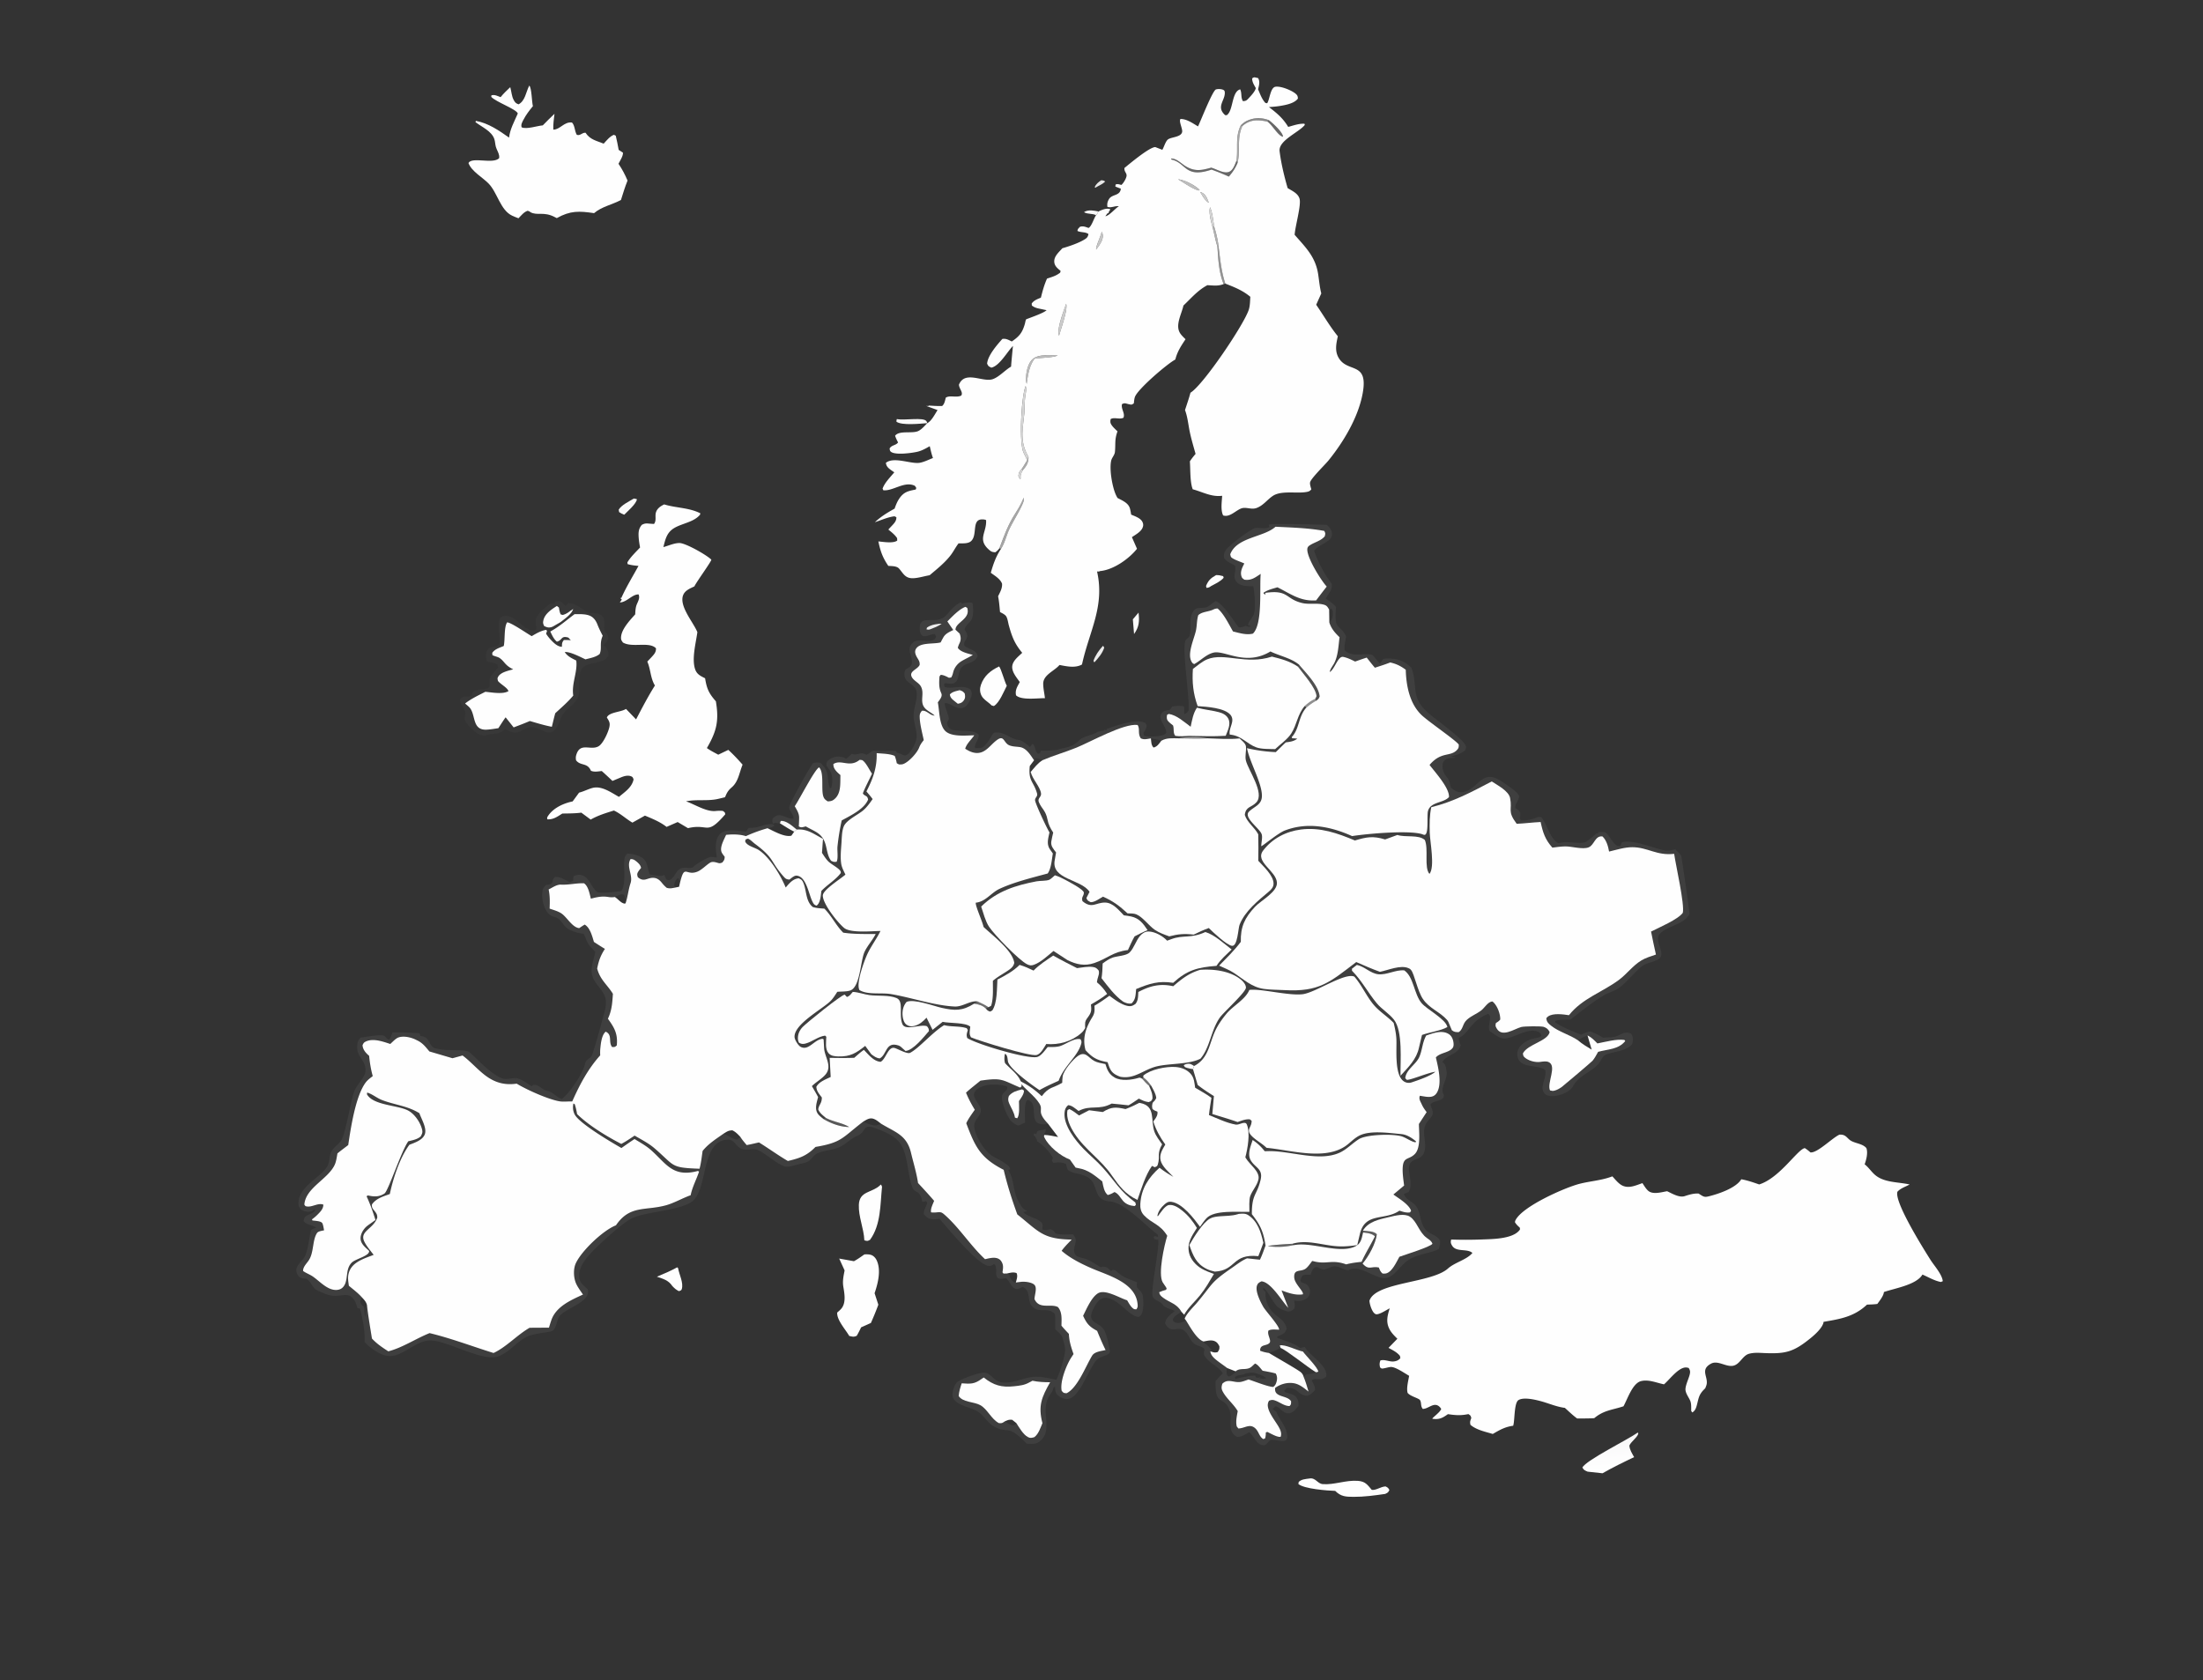 <svg xmlns="http://www.w3.org/2000/svg" width="2712" height="2069" viewBox="0 0 2712 2069"><rect x="0" y="0" width="2712" height="2069" fill="#333333" stroke="none"/><path fill="#FEFEFE" fill-opacity=".059" d="M960.153 1013.817c-2.21-.096-3.697-.115-5.822-.765l-2.453 1.228c-1.515-2.614-1.09-3.33-.756-6.255 2.472-2.302 4.67-4.223 8.229-4.202 5.928.031 11.929 5.296 17.474 4.175.387-5.33-5.422-9.185-5.244-14.046.157-4.361 25.943-50.806 29.471-54.309 3.795-.805 5.932-1.293 9.572.233 12.228 12.67 6.01 17.328 11.08 30.79l1.604-.816c1.897-6.262 1.923-13.686-.997-19.681-.84-1.724-2.033-3.181-3.14-4.73-.398-.559-.779-1.13-1.172-1.693l-.782-1.105c.251-3.587.566-4.941 3.545-7.24 3.015-2.323 8.953-4.26 12.753-3.748l-.61.095c.362.033.726.064 1.089.101 3.223.342 4.96.676 7.598 2.564 2.49-1.975 4.735-3.942 6.931-6.242 6.925 2.878 10.42-3.23 18.024 1.293 2.974-.975 7.007-5.322 9.464-5.087 9 .855 18.007-.48 27.085.397q.493 1.075.964 2.16c6.442.768 8.554 5.353 12.862 2.24 5.226-3.778 10.925-14.63 11.43-20.983.722-9.106-3.858-18.496-3.649-27.614.213-9.248 4.65-18.45 3.756-27.802-.303-3.167-1.188-4.977-3.407-7.262-5.403-5.566-11.766-6.612-11.664-15.73.022-2.088.595-3.575 1.396-5.47 2.87-1.672 6.897-3.312 7.571-6.822 1.933-10.037-8.581-18.095 2.62-27.099 6.094-4.897 25.322 3.431 27.354-6.402l-1.306-3.02c-5.64-.982-13.482 6.136-17.284-.052-2.102-3.425-1.6-8.616-1.001-12.409 1.906-2.666 2.846-4.24 6.307-4.64 8.671-1.007 18.41 1.609 25.426-5.832.375-.397.726-.817 1.095-1.22 5.199-5.68 10.486-12.443 17.781-15.305l.433 1.715c3.892-.573 9.843-2.297 13.44-.577.973 5.417 1.489 15.586-1.356 20.43-2.657 4.526-6.875 6.318-8.377 11.937 1.66 3.139 4.144 6.026 2.953 9.717-1.371 4.249-4.811 5.91-3.073 10.519 5.502 4.792 14.682 4.552 16.136 12.75-4.318 9.698-13.996 7.386-19.866 13.964-4.598 5.154-2.17 16.12-9.384 19.29-2.982 1.31-7.342.314-10.529-.093l-1.688 1.42.872 3.389c10.432 3.005 22.53-3.819 32.015 3.316 1.72 3.84 1.715 6.055.237 10.129-1.676 4.618-4.44 10.348-9.394 12.127-8.35 2.998-17.893-7.637-22.773-5.459-.152 5.585 6.817 17.175 4.515 20.783-.93 1.455-1.305 2.348-1.678 3.984.907 2.928 1.332 5.047 4.271 6.691.603.337 1.253.577 1.877.865l-1.017-.044c9.874 2.896 26.983-.725 33.816 6.168.86 5.69-6.896 13.622-3.935 16.725 3.978-.012 7.928.451 10.919-2.64 4.036-4.165 6.938-8.647 9.763-13.67 1.2-2.131.477-1.29 2.439-2.724 12.93-1.927 18.219 7.452 30.273 8.937 4.053.499 10.625 5.95 13.706 8.747l.865-1.178c1.315-1.755.781-1.085 2.374-2.803 3.83 2.893 2.664 9.414 6.62 12.224l2.41-.477 1.071-3.234c7.726.02 14.946-.194 22.553-1.602l-.781-.185c8.796-2.006 18.217-3.343 24.628-10.243 5.743-6.183 15.457-6.451 22.413-10.523 2.447-1.431 6.105-1.727 8.919-2.23l.301-1.015c.35.057.698.118 1.05.17 1.413.214.84.18 2.139.122l.255-1.57c12.665-3.747 34-12.749 46.826-7.357 1.458 1.903 2.337 2.372 1.833 4.907-.523 2.63-2.437 5.342-3.77 7.657l.712 3.212c4.654 2.142 19.31 1.126 24.183-.942 1.324-.561 2.128-1.343 3.137-2.335.748-8.423-13.041-18.44-4.028-25.85 2.298-1.889 5.469-2.066 8.31-2.482 1.121-1.354 2.12-2.668 3.046-4.16 5.022-1.033 8.956-.928 13.99-.405 2.151 2.926-.284 6.442 1.157 9.579 2.854-1.026 3.113-1.622 4.997-4.059 1.71-16.508-8.488-76.33-3.6-86.49 1.042-2.163 4.467-3.546 5.102-6.229 2.302-9.706-2.305-25.157 7.067-32.54 2.04-1.607 9.774-1.101 12.778-1.909 4.404-1.18 8.086-5.785 12.226-7.78 11.004 4.283 26.5 32.248 28.77 32.409 2.093.15 6.07-1.075 8.022-1.91 2.81.822 3.916 1.78 6.586.408l-3.714-1.347c1-5.05 4.974-8.54 7.024-13.149 2.756-6.19 1.103-27.68-.57-34.604-6.263-.227-14.893.142-19.672-4.607-1.916-1.905-3.438-4.334-3.418-7.103.035-4.66 1.881-9.25.586-13.846-4.6-2.732-10.732-4.703-13.403-9.478-.728-3.978.203-6.723 2.492-10.068 3.636-5.317 31.13-26.249 36.215-26.742 5.431-.525 12.003 1.6 17.028-1.079l-.68-2.902c3.033-2.154 63.486.16 71.179.004 3.432 2.893 6.29 6.306 6.534 11.015.155 3-.837 5.285-3.011 7.341-4.168 3.94-17.346 9.477-18.835 14.077 4.47 12.346 10.795 25.174 18.419 35.844 1.044 1.46 2.049 2.948 3.1 4.407.857 5.77-1.558 9.412-4.8 13.973-.872 1.223-1.363 2.311-1.808 3.741l-.12-1.093-.494 1.572c4.54 3.136 8.835 6.035 12.524 10.204-.163 6.076-1.886 18.61 2.091 23.221 4.18 4.85 7.312 6.697 10.29 12.922-.26 5.598-2.945 12.21-1.56 17.56 10.167 9.058 22.975 2.515 33.605 5.425 1.247.341 7.433 8.796 9.61 10.439 2.402-1.742 2.17-3.357 3.795-4.91 1.753-1.674 11.683-.834 14.29-.425 8.361 1.311 14.914 4.843 20.717 10.982 8.466 21.922-1.495 34.86 19.108 53.953 9.918 9.192 42.339 31.48 47.402 41.147 1.412 2.693.695 3.848-.426 6.48-4.922 4.214-10.647 5.664-16.821 7.175 1.596 1.41 2.507 1.04 4.57 1.194-1.354 1.254-.528.916-2.34.923-4.46.023-7.95.028-11.101 3.53-2.177 2.42-2.337 6.723-1.83 9.729.736 4.37 2.86 7.766 5.606 11.135 2.363 2.9 2.856 5.659 3.706 9.204.146.604.31 1.206.458 1.81.088.362.168.728.253 1.092 4.293 3.42 8.141 6.318 13.915 5.653 20.376-2.345 23.438-31.165 49.665-12.553 5.136 3.647 18.253 11.636 20.488 17.21-.148 5.813-5.82 10.165-4.581 14.823 2.881 2.244 5.745 3.299 6.022 7.263.11 1.67-.406 3.737-.665 5.402l1.275 2.505c7.094.772 14.982-1.836 21.892-3.45l-6.448.915c3.122-.79 6.799-2.248 9.94-1.117 7.426 9.23 10.326 25.855 20.69 31.786 1.884-.284 3.695-.594 5.58-.956 7.001-1.358 22.889 2.395 28.468-.715 5.006-2.795 10.198-8.19 15-11.7l-1.237 1.087.776.896 1.293-2.33c2.993.067 7.334-.61 9.588 1.561 4.49 4.334 8.092 13.092 13.745 15.66l3.233-.017 1.681-4.313c12.729-5.167 45.668 9.678 55.404 10.057 3.418.13 7.15-.86 10.456-1.639 2.217 2.22 5.801 5.12 7.371 7.798.5.862 9.736 65.125 10.327 71.709-7.057 13.537-26.695 14.065-36.56 24.593-7.556 8.06 6.762 22.848-.037 29.714-4.914 4.983-15.795 5.415-21.54 9.806-10.31 7.906-17.828 19.147-28.69 27.004-5.783 4.182-12.49 5.477-18.549 9.087-14.816 8.847-27.692 19.42-41.252 29.923-5.376.347-14.189-.44-18.733 1.772l.166 1.7c9.311 6.607 21.079 10.697 31.535 15.215 3.529-1.4 9.588-5.045 12.988-3.593 5.006 2.149 9.588 4.343 14.17 7.31 1.09-.059 2.18-.179 3.27-.28 3.75-.355 7.647-.08 11.324-1.057 8.036-2.134 10.789-7.186 19.804-3.84 2.328 3.044 2.568 6.079 2.162 9.862-.315 2.985-1.423 4.306-3.77 6.033-9.476 6.998-22.612 6.318-30.481 10.787-2.384 1.35-4.01 4.504-5.284 6.767-7.408 13.228-25.716 16.025-34.066 31.441-3.049 5.6-10.346 8.99-16.294 10.72-6.023 1.753-11.713 2.352-17.458-.573-2.402-2.68-3.77-4.612-3.658-8.353.24-7.255 4.637-14.143 3.473-21.31-8.203-8.467-34.51-.376-34.62-20.517-.02-4.347 2.512-8.345 5.578-11.223 4.139-3.86 9.644-6.561 15.15-7.714 2.955-.623 6.631-.909 8.978-2.932-.795-2.5-.665-3.454-3.104-4.716-14.428-7.428-33.845 10.901-46.185 7.3-4.805-1.398-9.73-5.922-14.203-8.351-3.62-7.116 3.955-18.429-2.14-21.536-22.763 9.526-22.39 23.258-36.198 29.74.157 3.403 1.201 5.835 2.555 8.935-3.288 11.67-16.918 11.108-22.641 20.696 4.439 3.312 4.402 6.488 5.187 11.773 1.484 9.99-8.903 20.463-3.335 28.626-.363 2.64-.103 3.608-2.466 5.243-4.147 2.87-12.076 2.577-14.105 7.084 1.275 3.685 4.201 8.976 2.332 12.704-1.303 2.6-3.743 5.11-5.563 7.375-10.04 12.484.222 25.256-4.535 38.485-4.301 11.963-20.447 4.82-18.528 22.925.898 8.463 4.146 18.355-.698 25.994l-5.61 2.089c1.736 6.865 10.367 9.32 14.564 14.673 7.6 9.695 4.2 25.654 16.298 32.964 4.184 2.527 12.426 5.44 13.578 10.733.55 2.52-.801 6.776-1.357 9.362-7.935 4.923-24.013 6.098-35.197 12.283-14.2 7.85-20.023 26.459-35.45 23.39-12.42-2.47-28.364-16.143-40.599-9.38-6.257-.178-10.833-4.458-16.521-4.75-4.676-.238-9.633 3.712-14.427 3.917-4.376.186-7.404-5.435-11.563-1.715-2.217 1.984-3.345 5.317-4.262 8.088-2.33.072-8.202-.394-9.745 1.121-1.775 1.746-2.091 3.712-2.662 6.034l1.123 2.333c.372.105.745.205 1.114.316 3.263.977 6.04 1.915 7.83 5.01 1.69 2.926 2.21 6.425 1.084 9.644-1.097 3.135-3.608 5.345-6.662 6.536-4.19 1.635-8.023 1.755-12.353.682.681 4.332 1.54 6.586-.235 10.812-2.969 1.85-4.77 3.501-8.504 2.659-2.228-.501-4.424-1.596-6.55-2.422-10.078-3.913-14.353-20.212-22.725-26.834l-.178 2.218 3.087 3.124-.08 1.79c-.319 7.99 2.665 15.883 7.935 22.109 6.501 7.677 16.038 10.332 18.103 21.268-1.452 4.308-2.684 5.697-6.804 7.659-1.635.78-3.314 1.478-4.98 2.18l.515 1.698c7.717 2.625 15.164 5.408 22.596 8.761 1.339.604 4.63 3.553 5.311 3.691.563.117 1.105-.32 1.659-.473 1.39-.384 2.636-.68 4.051-.879.23.392.451.787.688 1.173 6.21 10.183 28.065 22.016 25.582 35.171-4.066 3.494-5.832 3.586-11.289 3.163-3.368-.262-3.527-.251-6.512 1.389 1.511 3.959 4.65 7.847 4.084 12.052-3.08 3.416-5.067 5.571-9.462 7.107-11.234-.228-11.583-10.42-25.108-9.677l-3.207 3.274.495 1.795c4.445 1.62 12.357 2.858 14.689 7.122 1.773 3.244 2.832 6.64 2.078 10.276-3.168 3.87-6.699 8.576-12.17 8.845-7.07.348-11.795-9.473-16.528-8.475-1.217 1.736-1.055 1.855-3.131 2.8 1.485 1.578 2.841 2.585 4.698 3.699.131.334.255.672.392 1.005 4.771 11.614 13.022 17.344 13.11 31.04-1.032 2.097-1.134 3.25-3.61 3.89-4.222 1.096-14.086-2.475-17.075-.871-4.907 2.634-4.456 8.19-11.932 5.501-.955-.344-1.417-.541-2.217-1.136-5.016-3.722-6.824-10.184-12.132-14.199-4.8 2.662-9.612 6.298-15.28 5.635-3.625-2.263-5.736-4.561-6.895-8.795-2.131-7.796.861-16.914-2.011-24.396-6.912-18.008-18.01-3.194-17.133-35.295 2.723-3.438 5.788-6.471 8.873-9.578-5.27-8.75-16.433-12.505-21.87-20.703-5.123-7.722 6.115-8.7-9.246-13.737-9.616-3.153-9.75-14.584-17.76-19.044-7.64-4.252-15.128 4.803-22.031-7.818.314-6.186 4.677-9.316 8.98-13.195a298 298 0 0 1 2.68-2.389c-3.883-2.27-12.595-3.93-14.444-7.341-2.664-4.912-11.36-5.501-12.748-10.997-2.237-8.856 8.36-57.61 6.98-69.3l-4.667-.74-1.005-2.314 1.31-1.58 4.08 1.133-.289-2.76c-15.049-11.278-40.826-39.494-58.616-40.962-4.905-.405-9.906-1.55-13.19-5.542-5.283-6.424-4.59-15.433-11.283-21.875-7.362-7.084-19.36-5.793-26.878-10.893-1.677-1.138-2.46-5.692-2.945-7.598-4.271-2.743-10.652-2.141-15.668-1.739l-1.805-2.47 1.288-3.703c-4.886-8.208-11.24-14.975-19.252-20.123-.197-.647-.386-1.293-.595-1.936-.818-2.52-2.028-3.84-3.807-5.749l.428-2.283 2.827 1.027c.587-2.117.47-2.459 2.08-4.107a752 752 0 0 0 9.49-1.984c-.166 2.284-.197 3.525-1.63 5.363l-.071 1.703c-.55 1.753-.787 1.328-.096 2.823 5.206 11.278 20.081 23.25 31.469 27.466 2.28 3.373 4.714 6.65 7.097 9.951l1.305.26c.722.149 1.442.32 2.17.442 12.241 2.066 19.856 8.877 29.308 16.284 1.287 5.908 2.019 12.703 6.73 16.774 3.151-.687 5.605-2.115 8.387-3.663 5.029 2.097 7.024 6.942 10.46 10.888 3.58 4.11 8.9 5.998 14.232 6.353l1.58-1.432-.608-2.955c-19.778-14.73-24.6-25.63-39.926-42.692-7.423-8.265-16.163-15.408-23.906-23.385-10.048-10.349-24.358-28.543-23.43-43.946.253-4.216 1.317-7.103 4.434-9.796 4.498-.028 9.309 4.553 12.883 7.117 14.927-7.923 24.75-.44 40.75-9.096 6.906.549 13.812 1.411 20.703 2.137 4.419-2.384 8.588-5.466 12.774-8.24 4.065 2.026 7.39 3.744 11.98 4.278 3.273-1.129 3.132-.98 4.745-4.035.473-5.924-1.927-10.736-4.17-16.051l2.592-.113c2.607 4.87 5.581 9.505 6.26 15.065-1.146 2.647-2.454 3.953-4.468 5.943-.748 3.067-1.008 4.52-.166 7.674 2.005 1.705 3.553 2.422 6.043 3.257.643 3.794-1.286 6.953-3.514 10.036-.414.575-.866 1.12-1.269 1.7-.094.136-.168.286-.253.428 3.514 10.783 8.147 19.159 14.75 28.318-3.525 6.146-7.534 12.067-5.803 19.493 1.792 7.686 10.382 14.723 15.758 20.304-6.039-3.436-11.62-6.913-17.051-11.256-13.59 12.13-22.467 25.665-23.647 44.408-.334 5.316.72 10.173 4.467 14.146 9.86 10.458 19.425 10.356 28.672 25.266-3.599 11.492-11.733 47.207-5.537 57.457 1.537 2.542 3.348 4.57 4.783 7.271l-.685 1.827c-2.978.811-5.714 1.64-8.515 2.947.608 3.366 2.091 4.71 4.883 6.796 8.136 6.076 17.036 7.321 22.466 17.212l-.678.54c-4.033 3.164-7.48 4.069-9.873 8.752l.752 2.882c3.895 1.912 6.017 2.231 10.276.938 2.089-.634 3.512-1.103 5.037-2.656 4.854 7.501 13.34 23.736 21.859 26.206.885 1.854.682 2.117 2.525 3.166 2.984 1.696 5.19 4.899 7.455 7.43l-1.702 1.537c.6 4.867 4.316 8.265 8.016 11.176 4.155 3.268 8.561 6.203 12.758 9.42-1.213 3.184-.744 5.44-.221 8.68l1.978 1.72c3.315-.506 5.74-3.085 8.384-5.112l.212-1.24c5.696-5.053 13.84-.507 19.734-5.794a174 174 0 0 0 4.13-3.798c3.493 1.066 6.866 6.089 9.395 8.841 5.395 1.022 10.848 1.9 16.13 3.414 1.966 3.412 2.045 6.828.881 10.602-.802 2.603-1.653 4.34-3.951 5.926-6.206-.048-22.975-6.911-30.403-9.19-3.43 1.172-7.516 2.937-11.136 3.199-7.647.552-14.484-4.487-21.1 2.08-1.304 4.24-1.395 6.322.942 10.412 4.896 8.567 12.923 14.645 17.989 23.268-1.072 6.268-2.651 12.55-1.197 18.862l1.956 2.503c8.075.031 14.428-7.074 21.69.702 3.498 3.742 4.482 10.025 9.143 12.408l2.117-.883c.708-2.61.898-4.554.865-7.217l1.801-.756c4.247 1.918 12.173 6.83 16.45 6.056 1.14-3.182.56-5.941-.732-8.993-3.806-8.991-17.802-23.2-14.61-33.15.3-.93.562-1.341 1.03-2.273 3.404-1.365 4.864-1.27 8.333.047 5.56 2.113 10.882 6.578 16.97 6.454 2.166-2.187 1.765-2.649 1.915-5.776-4.608-7.968-21.384-4.233-19.626-16.565 6.422-4.66 14.817-7.024 22.698-5.779 7.21 1.136 12.782 5.978 18.363 10.318-1.814-6.061-3.5-12.167-5.967-18.003 1.084-1.356 2.267-2.292 3.599-3.395 4.387-.21 7.458-.473 11.43-2.422 1.23.035 1.877-.305 3.002-.755-1.16-5.71-15.107-19.364-18.984-24.741-7.235-1.33-22.132-9.174-28.473-7.508l1.018 3.15c-1.685.61-2.843 1.125-4.323 2.133-2.784 1.901-6.846 2.435-10.02 3.976-3.856-.516-7.162-1.336-10.804-2.703-.515-8.208 7.878-5.606 11.458-9.602 2.843-3.174-3.29-10.292-1.216-15.276 3.636-2.035 8.93-1.018 13.058-1.112.578-4.3-16.326-22.624-19.46-28.085-3.526-6.14-10.241-19.276-7.723-26.296 1.079-3.013 2.73-3.697 5.428-5.099 11.698.824 25.017 24.141 33.004 32.589l-8.236-21.47c8.16 3.122 17.314 6.331 26.161 4.886 1.848-3.009-9.782-12.64-10.48-20.165-1.031-11.115 6.81-7.43 13.052-10.86 3.32-1.826 6.619-7.05 8.99-10.046.685.153 1.376.273 2.055.447 15.896 4.086 22-2.66 39.757 3.72 6.334-1.657 12.464-2.45 18.97-3.083.662 1.835.134 1.216 1.235 2.108 7.812 8.906 10.855 2.749 20.013 4.835 1.162 3.105 1.895 5.205 4.531 7.416 1.37.095 2.77.246 4.13-.055 7.662-1.701 13.072-14.228 16.637-20.559 6.263-2.302 38.157-12.155 40.697-16.009-1.038-3.449-4.214-5.25-7.015-7.269-9.599-6.918-11.97-20.44-20.733-26.125-6.67-4.324-18.057-1.32-25.245.392-12.46 2.97-25.531 5.215-32.61 16.742l.214 2.339c-1.486 6.259-2.313 13.044-8.465 16.491-18.973 10.635-52.751-4.526-74.532-1.249-1.097.165-2.204.29-3.303.447l-.608-1.775c17.473-5.331 36.152 1.59 54.06 2.993 8.785.687 16.98-.132 25.685-1.349l3.272-13.868c6.436-26.355 29.252-16.424 47.292-27.641l1.38-.874c4.476 1.362 8.3 2.847 13.037 2.086l1.299-2.014c-2.605-7.821-15.2-15.203-21.79-20l13.194-11.022c-.863-7.007-2.036-14.28-1.772-21.342.549-14.72 7.573-9.82 15.077-17.603 7.484-7.76 4.971-26.772 4.908-36.878l9.52-14.594c-2.414-3.126-4.476-6.11-6.093-9.726-1.707-3.822-3.767-6.429-2.26-10.425 4.276.625 9.776 1.947 14.028 1.172 3.231-.588 5.483-2.439 7.102-5.243 6.482-11.219 1.319-31.344-1.412-43.126 5.112-6.072 16.66-5.623 20.887-12.081 1.384-2.117.994-5.675.457-8.075-.861-3.853-2.66-7.116-6.204-9.072-8.46-4.672-18.718-.57-27.055 2.202-4.926 8.956-4.687 17.804-8.569 26.587-4.034 9.13-16.292 15.391-17.21 25.995l1.78 1.988c4.451.661 25.661-8.65 35.24-9.91-5.997 5.312-21.229 10.388-29.117 13.041-3.033 1.02-6.069.768-8.882-.776-13.004-7.138-9.149-40.64-9.976-53.229-.433-6.578-1.722-12.831-3.337-19.21-7.733-8.073-17.626-13.906-24.85-22.62-8.837-10.663-14.328-23.751-23.472-34.335-11.619-5.543-47.802 19.643-63.66 21.61-17.434 2.164-51.896-7.223-65.724-5.233-4.556 11.49-19.86 19.378-28.042 29.208-5.342 6.423-10.456 13.67-13.977 21.274-7.327 15.824-8.062 32.932-24.48 42.353l-1.449.822c-3.517-2.353-5.466-3.611-9.968-2.351-1.399.391-1.739.71-2.817 1.43 1.265 2.525 1.651 2.429 4.343 3.32 2.3.762 4.698 1.113 7.085 1.495l5.76 19.44c6.394 5.063 13.048 9.393 19.97 13.698l-1.94 22.077c10.339 3.253 20.89 6.248 31.089 9.894 5.015-1.69 9.852-3.835 15.219-3.264l2.05 1.736c.255 8.45-7.788 10.744.383 18.941 5.32 5.339 12.457 8.906 17.98 14.339 30.444 2.79 74.529 16.864 100.343-4.528 4.624-3.83 9.222-8.31 14.71-10.882 13.339-6.257 36.125-2.81 50.727-1.517 6.913.611 12.978 4.592 18.202 8.945l-.01.825-2.19.507 2.87.116c-.518-.094-1.037-.177-1.555-.28-5.714-1.137-10.914-5.452-16.532-7.255-10.676-3.425-43.51-2.507-52.862 3.362-8.104 5.087-14.988 12.7-23.69 16.66-25.939 11.81-62.314-3.193-89.857-1.83-.789.039-1.578.03-2.365.048-4.436-5.616-8.891-9.84-14.872-13.851-2.373 7.565-6.744 17.267-2.462 24.89 5.258 9.36 15.435 10.412 12.302 23.957-4.563 19.722-10.863 17.032-10.826 42.527 10.536 13.338 14.247 21.82 16.865 38.646-2.2 5.773-4.186 11.897-6.93 17.416l-15.812-1.71c-7.055 3.037-12.085 7.232-18.333 11.534-27.215 18.734-23.02 18.862-42.918 42.668-4.85 5.806-12.107 12.453-15.222 19.236-.14.307-.235.634-.353.95l-.652-4.959c5.298-9.227 12.948-15.656 19.56-23.85 6.579-8.154 11.801-17.325 17.13-26.321-4.994-1.882-10.42-3.807-15.04-6.473-7.07-4.08-13.668-11.274-15.535-19.334-2.895-12.492 3.432-20.967 9.603-30.89-4.968-8.131-10.174-14.866-17.593-20.931-4.42-3.613-10.77-8.09-16.756-7.267-5.18.713-10.582 9.844-13.837 14.028l-.394-1.217c1.295-5.489 4.264-9.529 8.439-13.294 2.721-2.453 4.877-3.947 8.7-3.432 13.68 1.847 27.653 20.437 35.25 30.734 2.494-3.538 4.986-7.341 7.947-10.5 9.921-10.585 38.968-7.399 52.872-7.896.105-5.451-.741-14.682 1.125-19.653 2.62-6.978 8.69-13.233 10.086-20.66 1.787-9.505-10.722-17.685-15.412-25.564l-.784-1.334c2.8-10.618 6.268-29.655 1.879-40.286-2.145-5.19-9.211.876-13.754.052-11.123-2.018-22.422-7.523-32.919-11.758.697-7.08 2-14.182 3.046-21.222-6.259-4.647-13.39-8.446-20.083-12.46-.864-6.182-1.165-12.14-5.455-17.051-4.685-5.365-11.698-7.966-18.668-8.452-11.637-.809-30.769 2.935-39.716 10.635l.1 2.195-1.465 1.618c-2.017-.966-2.337-1.709-4.547-1.023-8.302 2.571-21.345 4.09-29.146-.33-7.063-3.999-9.339-9.387-11.554-16.708-4.43-.937-9.76-1.685-13.758-3.83-7.286-3.909-10.654-12.641-20.092-6.142-6.204 4.273-17.595 17.795-18.777 25.13-.416 2.593-.471 5.312-.569 7.931-11.44 6.845-16.24 4.635-25.175 16.495-8.902-8.45-17.495-14.315-28.568-19.563l1.009 1.487c7.044 10.192 18.296 16.77 24.692 27.169 5.378 8.743-4.282 9.188 10.543 24.728-3.42 1.175-7.266 1.079-10.742.033-9.474-2.847-4.757-17.097-8.3-24.25-1.338-2.702-2.959-4.005-5.81-4.98l-1.889 1.435c-2.647 8.045-1.507 18.26-1.456 26.709-3.096.438-5.263 2.861-8.27 3.2-1.852.206-7.23-3.64-8.71-5.14-4.79-4.855-14.516-26.899-10.609-33.313 2.53-4.15 5.775-3.522 5.733-9.29l.532 1.353-.928-1.43c-5.83-2.361-12.514-2.503-18.753-2.428-6.194.074-16.058 2.662-20.144 7.731-6.253 7.754 6.026 15.477 6.656 23.517.628 8.012-9.808 11.837-7.873 22.378 2.09 11.39 11.17 26.066 20.408 33.097 4.868 3.704 11.278 5.828 16.375 9.541 2.947 2.147 6.647 4.192 7.244 7.975l-2.427 1.005c7.465 11.152 5.67 25.08 11.71 36.658 2.871 5.502 5.803 11.68 11.733 13.672-1.912.758-1.003.486-3.316.963l-1.762.347c6.085 6.425 17.195 7.13 22.845 13.173 1.734 1.857.859 5.78.833 8.322 3.687 1.288 6.49.331 10.253-.286 3.687 1.513 3.79 1.966 5.853 5.158 6.436 2.023 14.751 1.154 21.527 1.158 7.74 8.283-.415 13.561 1.789 22.912.663.92 1.759 2.986 2.6 3.606 2.42 1.783 9.14 2.78 12.264 4.08 6.49 2.698 11.539 6.356 17.497 9.92 1.363-.457 2.333-.854 3.796-.677.359.045.708.163 1.068.181 3.355.166 5.358 3.004 7.84 5.276l1.988-1.607 3.106.37c9.948 9.26 14.774 10.073 26.811 14.85-.16 2.252-.325 4.192.063 6.43 2.62 2.85 6.773 6.525 7.284 10.512.056.436.07.877.115 1.315.563 5.758.81 12.246-.624 17.903-.882 3.469-1.554 4.647-4.541 6.561-7.74-.116-16.745-10.302-22.768-14.928-5.344-4.105-13.128-9.64-20.196-8.333-4.264.789-7.43 3.925-9.658 7.467-15.825 25.162 3.53 20.122 10.198 32.44 3.044 5.627 5.078 16.026 6.346 22.322.866 4.311 1.005 5.741-3.355 7.792-3.66 1.721-8.722 2.885-11.772 5.56-5.481 4.805-15.855 28.124-21.31 36.193-3.427 5.067-8.147 11.534-14.606 12.513-4.162.632-8.9-1.36-12.002-4.07-2.803-2.449-3.621-4.998-3.861-8.637-.043-.628-.067-1.258-.1-1.888l-1.835.009c-.653 5.91-4.152 7.94-6.525 13.038-5.237 11.252-2.542 20.393-2.244 31.966.196 7.656-.69 14.594-6.444 20.21-5.736 5.596-10.246 4.788-17.79 4.54-24.5-25.527-21.998-11.096-40.398-21.343-7.545-4.2-11.871-12.7-18.941-17.576-8.495-5.856-22.648-7.084-29.378-14.62-2.333-2.611-2.913-5.251-2.601-8.68.371-4.106 2.679-11.712 6.31-14.126 6.2-4.12 24.858-10.894 31.87-11.16 9.191-.35 12.343 11.167 23.003 12.04 14.265 1.165 24.954-5.467 38.302-6.854 8.847-.92 19.647 1.886 28.35 3.522 3.73-7.337 10.447-28.232 10.723-36.301.157-4.64-1.693-9.53-2.773-13.997-1.251-5.179-5.61-8.32-9.376-11.88.098-6.18.11-12.269-.28-18.439-7.643-8.81-16.167-2.316-24.547-6.983-8.886-4.947-6.245-12.332-9.149-20.324-1.132-3.118-3.355-5.296-6.314-6.51-1.563.819-3.543 2.09-5.247 2.485-7.744 1.797-9.928-9.183-15.167-13.12-3.86.658-6.965 1.672-10.523-.32-2.355-4.11-1.25-6.666-1.566-11.113-.211-2.98-.355-4.082-2.598-6.074-2.036 1.458-3.66 2.607-6.327 2.48-13.128-.625-51.388-47.488-60.85-58.141-2.777.44-5.633.796-8.448.654-4.843-.246-7.665-2.625-10.72-6.124-.592-5.295 2.883-8.95 4.154-14.11l-1.316-2.123c-1.934.686-2.904.92-4.93.521-2.47-14.765-9.167-10.132-11.792-16.858-6.108-15.642-5.382-35.251-12.568-50.253-6.038-12.604-19.453-17.956-31.711-22.648-18.818-7.205-11.12 3.556-23.99 8.924-8.142 3.396-14.203 10.67-22.323 14.084-8.398 3.529-18.86 3.715-26.948 7.55-3.628 1.72-6.168 5.753-9.085 8.422-3.124 2.862-9.306 3.711-13.398 4.751-4.336 1.103-11.818 3.691-16.133 3.058-8.753-1.284-24.767-16.61-34.597-20.518-6.547-2.603-13.922 1.533-20.739-1.789-5.6-2.728-8.48-11.115-15.346-10.984-33.714.641-24.818 58.102-43.213 74.99-13.56 12.448-58.084 13.414-75.444 21.86-10.623 5.167-34.508 26.825-43.75 35.941-9.134 9.01-21.632 21.366-21.213 35.343.255 8.536 5.19 10.84 10.5 16.195 4.555 15.335-26.64 22.88-34.621 32.88-2.162 2.71-3.097 7.704-4.244 10.989-.896 2.564-2.187 5.74-4.563 7.297-2.771 1.817-22.526 2.676-31.971 7.472-11.488 5.834-19.644 17.029-31.063 22.36-.404.188-.824.35-1.219.556-19.26 10.112-63.726-18.525-86.11-18.554-18.405-.023-33.586 20.243-51.204 19.177-10.017-.608-22.784-9.987-29.575-17.12.472-14.532-2.182-27.244-5.668-41.256l-3.146-.67c-.573-1.934-1.164-3.874-1.924-5.745-6.632-16.323-16.388-8.06-29.035-9.468-5.901-.656-12.41-3.959-17.898-6.218-6.448-2.653-7.874-10.792-13.845-14.68-1.85-.193-3.813-.324-5.623-.76-2.226-.534-3.494-1.256-4.735-3.153-7.534-11.528 5.923-16.493 9.232-25.84 3.264-9.222 4.398-20.256 6.493-29.89 1.855-2.152 3.571-2.2 6.219-3.006-.22-2.645-11.617-3.257-15.094-8.243-.18-9.123 10.255-7.191 14.216-13.358l-1.323-1.278c-1.757 1.88-2.302 2.333-4.977 2.788-4.398.746-8.208-.508-11.8-2.952-1.285-2.082-2.406-3.35-2.565-5.845-1.334-21.008 25.415-31.554 35.178-46.46 3.614-5.515 2.262-13.456 5.446-18.878 2.555-4.347 7.88-8.422 11.236-12.296 5.81-6.706 12.162-49.336 16.93-62.068 2.657-7.094 12.919-16.916 13.604-23.623 1.377-13.449-9.844-17.735-10.116-29.153-.133-5.607.405-8.773 4.195-12.935 5.388-.576 24.216-4.264 28.393-2.435 2.879 1.262 3.287 4.317 6.945 4.966 1.87-2.814 2.784-5.784 3.852-8.969 11.114-.318 22.228.427 33.325.97.595 1.518.425.93.793 2.444.083.342.158.685.238 1.029 12.682.892 9.383 11.775 18.117 15.094.636.242 1.349.204 2.007.38 11.973 3.254 30.053.814 38.387 3.426 5.003 1.566 25.302 26.919 41.96 33.165 6.496 2.435 13.72-1.458 20.597.286-3.881.067-4.22.383-7.27 2.46 1.733-1.344 3.19-1.769 5.24-2.541 5.876.73 13.035 6.55 18.077 9.724l1.265-1.581c7.794-1.504 10.543 5.551 17.107 6.901 8.223 1.69 11.21 7.567 18.59 10.288 9.2-6.726 25.04-29.956 28.078-41.269.306-1.143.631-2.276.953-3.416 1.029-3.635 5.791-5.355 7.9-8.597 1.791-2.754 15.593-52.477 16.7-58.298 3.118-16.386-4.072-20.232-12.346-32.557-8.818-13.136-2.577-23.213.003-36.974-1.635-1.757-3.225-3.573-4.899-5.29-5.282-5.42-6.139-10.488-9.37-17.039-6.758-.737-10.963-2.204-17.103-4.853-8.238-3.552-9.755-13.492-18.367-15.796-3.496-.935-5.914-2.113-8.38-4.851-5.565-6.181-7.794-17.2-7.137-25.37.364-4.53 1.567-6.683 5.064-9.482 11.352-.528 4.785-5.163 10.713-9.678 8.286-.112 11.692 4.068 18.626 6.48l3.807-2.033c-.192-2.247-.2-3.486.686-5.577 2.028-.726 4.162-1.51 6.344-1.5 11.764.048 14.472 14.342 21.63 20.75 3.544 3.174 24.625-.223 30.348-.651 5.992-7.574 2.873-28.063 3.721-37.786.336-3.838.935-6.03 3.833-8.434 4.46.164 8.624.907 12.82 2.482 13.403 5.036 10.454 12.99 14.818 23.203 4.142.537 12.817 2.732 16.547 1.15.41-.175.807-.382 1.212-.572.887 2.22 1.823 4.09 3.124 6.098l2.895.397c6.458-2.318 7.39-10.234 13.103-13.73 5.543-3.39 10.76-.243 15.809-1.952.942-.32 2.475-2.36 3.447-3.018 4.341-2.947 13.623-8.842 18.511-9.86 1.75-.363 5.871.494 7.789.656-.737-5.222-1.556-10.915-1.1-16.199.44-5.076 1.974-10.506 6.219-13.722 7.805-5.913 21.637-2.88 30.828-1.95 1.008-1.853 2.061-3.124 3.536-4.63l4.537-.148c7.879-.223 14.827-4.527 21.186-4.446 2.734.035 3.874-.312 5.825 1.674-3.1 2.64-4.643 2.595-8.574 3.312-9.272 2.695-17.833 5.75-26.627 9.746-7.637-2.396-16.445-2.396-24.376-1.59-2.42 5.654-7.51 14.18-5.87 20.418.593 2.254 2.75 4.74 4.118 6.602-.15 3.811-.705 4.15-2.917 7.085-2.106.646-2.71 1.18-4.892.598-3.364-.897-7.072-2.344-10.25-.343-5.126 3.229-10.49 9.139-16.07 11.18-14.886 5.448-15.261-12.076-21.993 18.414.142-3.438.863-7.593-1.083-10.56-2.693 1.351-3.38 2.967-4.413 5.84-.396 1.101-.51 2.296-.66 3.445l2.247 2.091-1.45.302c-3.71.738-6.193 1.269-9.844.179-2.351-1.93-4.008-3.67-5.904-6.054-2.392-3.007-5.276-5.608-9.26-6.127-8.695-1.133-12.16 6.123-20.431-.908-.974-3.18-1.14-4.152.655-7.056.948-1.534 2.199-2.956 3.342-4.349-.495-3.321-3.227-5.972-5.775-8.01-2.436-1.945-4.206-3.063-7.26-2.797-5.46 9.072 3.346 19.81.072 29.54-2.72 8.088-3.403 16.88-6.078 24.648-.234-3.66-.22-6.937-1.92-10.25l-2.905-.816c-3.041.942-5.65 1.835-8.376 3.494-3.087.463-5.203.43-8.293-.058-7.641-1.204-13.934.152-21.236 2.104-1.637-5.965-3.095-15.367-8.493-18.948-9.307-.382-18.563 2.14-28.319 1.652-5.223-.262-10.64 3.696-15.224 5.974 1.686 8.01 1.535 15.423 1.202 23.572 4.74 1.674 10.889 3.294 14.962 6.23 6.775 4.88 13.115 17.065 21.523 17.804 2.196-1.541 4.378-3.01 6.702-4.362 6.61 3.778 9.302 14.457 11.364 21.359 4.485 2.885 8.943 5.828 13.532 8.55-5.347 8.116-7.667 14.739-9.537 24.216 3.634 13.895 12.288 19.666 19.363 31.1-.731 11.015-1.29 20.518-6.146 30.696 8.067 11.212 12.34 18.614 10.927 32.875-2.54 2.143-2.444 2-5.788 1.886-4.866-6.1.834-14.928-7.862-18.833-4.96 4.07-5.958 14.317-6.608 20.464-.305 2.879-.26 5.807-.17 8.698-15.018 16.7-25.393 36.318-34.43 56.764-5.207-.209-11.109.656-16.152-.268-14.104-2.582-39.925-14.217-52.229-21.663-14.546 2.067-26.514-1.059-38.339-9.917-10.031-7.513-18.274-17.346-28.297-24.769l-12.363 3.388-28.46-8.368c-4.741-5.721-8.303-10.472-15.127-13.672-.567-.264-1.116-.563-1.678-.837-5.899-2.889-14.801-4.936-21.243-2.72-3.337 1.146-7.43 5.645-10.085 8.016-8.871-2.889-20.998-7.33-30.157-2.994-2.51 1.188-2.821 2.117-3.998 4.465.316 5.265 3.536 9.07 7.325 12.49.262.238.53.467.794.7.852 8.62 2.112 16.57 4.443 24.916-2.963 2.335-6.41 4.828-8.677 7.866-12.596 16.896-18.384 56.28-21.504 77.043-4.408 3.404-8.952 6.722-13.255 10.256-.839 4.491-1.472 9.933-3.401 14.077-8.337 17.915-35.738 28.157-37.373 49.024 1.287 1.7.922 1.945 3.238 2.287 6.766.997 13.54-4.73 20.144-2.283.02 4.945-3.275 8.414-6.628 11.81-2.333 2.362-4.681 4.422-7.395 6.35l.689 1.377c3.083.493 10.554.55 12.09 3.377 1.169 2.152 1.612 6.25 2.174 8.69l-1.558.34c-2.298.513-5.841 1.047-7.129 3-5.675 8.602-3.85 22.952-9.534 32.642-2.609 4.448-7.905 8.83-7.617 14.152 3.782 2.716 8.241 4.184 12.084 6.846 8.75 6.063 18.393 17.555 29.952 16.427 3.42-.333 6.178-1.844 8.156-4.67 5.751-8.214 1.543-20.635 9.627-28.848 4.722-4.798 22.498-8.335 21.432-14.563-4.327-4.09-10.033-8.322-10.477-14.71-.355-5.093 2.755-10.794 6.261-14.294 1.8-1.796 3.989-3.235 6.054-4.702l6.026-4.315c-3.144-10.09-6.5-19.608-10.951-29.22 2.14-1.257 1.021-1.102 3.21-.662 6.93 1.394 12.631 1.326 18.813-2.692 4.724-3.07 20.45-51.677 29.324-64.333 5.346-1.337 10.99-2.256 15.267-5.958 1.733-3.26 2.641-4.8 1.692-8.675-2.162-8.817-9.304-19.197-17.334-23.324-13.041-6.7-42.984-6.227-50.553-20.014l.333-2.032c6.713 2.058 11.976 6.854 18.524 9.342 15.559 5.915 31.225 7.074 45.729 16.094 2.608 7.626 10.157 19.48 6.155 27.122-3.4 6.494-12.104 9.193-18.498 11.757-11.733 15.892-20.018 41.363-24.074 60.636-8.124 2.998-16.824 5.315-21.984 12.79-.449 4.364 1.245 5.493 3.85 8.912 2.003 2.631 2.574 3.882 2.733 7.196-4.706 14.41-22.44 16.598-15.925 29.845 2.777 5.65 7.582 11.173 11.426 16.162-10.48 4.107-24.116 7.947-29.331 18.887-3.111 6.523-2.199 12.403-1.144 19.223 5.361 4.478 11.262 8.86 15.89 14.088-1.114 2.991-2.808 5.147-.96 8.187.775 1.279 2.482 2.574 3.6 3.594.968 4.047.218 8.612 1.67 12.321.364-4.788.279-10.038 2.049-14.536 1.516 13.803 3.962 27.541 6.118 41.258 5.991 6.515 12.78 11.02 20.168 15.79 17.409-4.452 34-15.735 50.813-22.437 26.27 6.303 52.833 16.447 78.739 24.492 15.823-7.371 28.912-22.151 44.367-31.069l23.858-.147c.983-3.268 1.97-6.555 3.133-9.763 5.973-16.462 24.035-24.193 38.738-30.995-2.944-4.474-6.652-9.166-8.72-14.135-2.856-6.863-3.329-17.347-.138-24.31 7.057-15.402 33.793-40.794 49.431-46.8 17.222-25.22 35.938-17.634 61.53-24.655 10.12-2.777 20.334-8.814 30.47-12.41 2.015-10.215 7.082-19.226 10.334-29.089l-1.412-.842q-1.464.412-2.948.756c-28.674 6.522-36.57-10.325-54.872-26.491-5.963-5.267-13.416-9.384-20.196-13.54-5.489 3.526-10.798 7.318-16.143 11.057-12.455-7.11-51.729-30.194-57.532-41.297-2.09-4.005-2.632-9.216-1.52-13.54l1.578.975c1.358 4.016 2.146 7.934 2.887 12.103 14.168 13.963 36.77 27.642 54.421 36.747 5.698-2.952 11.046-6.733 16.427-10.232 8.04 4.74 17.143 9.346 24.23 15.418 25.789 22.107 19.155 24.081 55.675 25.367 1.932-7.097 2.7-14.629 3.778-21.909 7.071-8.865 16.624-14.81 25.795-21.29l1.315.511c5.397 2.141 9.594 6.09 15.293 6.928 1.447-1.123 2.679-2.29 3.942-3.614 2.204 3.667 5.173 6.935 7.878 10.244 5.073-.87 10.113-2.152 15.14-3.27 12.02 7.404 23.341 15.745 35.577 22.866 14.724-3.464 23.231-6.36 34.01-17.298 32.502-5.442 32.807-11.3 58.11-30.69l.688-.517c4.656 2.193 12.199 5.804 17.473 4.343 1.478-.408 2.85-1.23 4.18-1.954 17.516 10.744 31.796 13.779 37.086 35.867 2.955 12.342 6.855 24.849 8.697 37.375 6.693 7.23 13.4 14.433 19.793 21.933-1.526 4.037-4.716 9.906-3.711 14.17 2.653.37 4.714.238 7.386-.02 4.047-.385 5.448-.295 8.62 2.452 18.48 16.01 32.176 38.336 50.382 55.25 5.474-1.15 12.546-3.28 17.617.105 2.276 1.52 3.94 4.733 4.375 7.38.462 2.82-.076 5.891-.495 8.688l1.236 1.534 3.977-.052 3.102 1.263c.148.534.286 1.074.445 1.606 1.046 3.52 2.77 6.186 5.912 8.145l1.766.053c1.772-.264 3.542-.473 5.319-.685.469-.056.935-.126 1.404-.176 4.314-.454 12.533.468 15.912 3.527 4.095 3.705.341 12.648.349 17.799 5.917 13.045 19.715 5.15 28.82 9.77 5.471 6.28 4.431 15.115 4.354 22.916 2.837 3.523 6.067 6.793 9.131 10.123.436 9.111 2.69 16.296 5.737 24.817a249 249 0 0 0-3.082 4.72c-5.89 9.285-13.94 29.689-11.493 40.603 2.461 2.763 2.295 2.608 5.995 2.933 13.557-6.456 23.817-33.782 31.524-46.35 2.988-4.872 11.297-5.57 16.513-6.866-3.834-7.751-7.167-15.626-10.423-23.634-9.553-5.097-12.703-8.685-17.233-18.518 4.1-8.169 10.183-22.72 18.263-27.669 8.946-5.48 26.69 5.875 35.875 8.564 1.9 3.061 3.889 6.972 6.57 9.396 1.908 1.729 2.579 1.762 4.97 1.675 1.213-2.169 1.595-2.623 1.462-5.098-1.487-27.973-36.79-36.55-57.646-45.77-12.603-5.573-25.483-12.026-35.932-21.114 3.608-5.046 8.056-9.372 12.364-13.815-35.934-.626-40.172-9.718-66.926-31.009-6.617-18.19-12.3-36.026-16.776-54.882-28.753-14.778-35.038-28.129-46.065-57.389 2.754-5.926 6.802-11.233 10.486-16.615-4.198-6.892-7.78-13.553-10.795-21.042 5.655-5.175 11.864-9.896 17.79-14.768 26.988-3.942 26.227-.925 48.874 8.537l1.69-1.499c.625-11.65-13.392-20.854-20.253-28.583-1.286-3.93-.807-7.207-.386-11.269l1.107.155c2.185 2.053 2.161 4.835 2.59 7.656.06.399.092.8.16 1.197 1.6 9.14 30.119 29.775 38.905 35.46 7.532-4.409 15.61-7.869 23.534-11.51 6.376-17.627 22.415-29.232 27.274-43.866 1.043-3.142 1.282-4.445-.287-7.268-7.47-2.08-18.413 6.413-25.562 8.48-4.597 1.33-10.074 1.023-14.84 1.027-3.352 3.923-8.127 11.237-13.319 12.35-12.331 2.65-74.574-15.964-85.718-23.357-1.468-3.995-.38-5.828.649-9.886l-1.338-2.226c-8.976-2.93-18.494-1.427-27.83-3.752-14.856 9.131-30.653 28.17-41.83 34.038-3.63 1.907-14.746-4.694-19.052-5.93-8.086-2.322-10.584 13.447-17.285 17.038-8.72-.681-14.83-8.867-20.593-14.703-4.229 2.862-8.02 6.394-11.888 9.72-10.094.419-20.172.217-30.268.066l1.25 23.568c-6.077 2.898-14.36 5.939-17.646 12.131.37 5.653 3.516 8.694 6.78 13.19-.064 3.237-.558 5.27-2.089 8.16-1.212 2.287-1.95 3.851-2.363 6.397 1.772 4.635 5.701 7.343 9.357 10.51l-2.863 1.425c-2.34-1.919-5.232-4.04-6.974-6.537-4.22-6.046-1.26-14.038.327-20.504-2.35-4.588-5.055-9.033-7.61-13.513 5.051-5.004 12.393-9.06 16.825-14.37 8.57-10.264-1.212-21.608-1.803-32.348l-.606-10.892-1.449-.682c-7.404.944-11.838 7.218-18.354 10.157-2.869 1.293-5.82 1.261-8.572-.283-2.981-1.674-7.107-8.427-7.382-11.732-1.306-15.625 32.991-33.965 43.688-44.057 3.548-3.35 6.264-7.823 8.902-11.902 4.88-.416 10.966-.1 15.635-1.523 12.588-3.835 12.791-36.421 17.826-47.481 3.487-7.667 9.863-14.39 13.796-22.166-13.333-.072-26.728.253-39.952-1.672-8.964-8.928-14.22-20.587-23.233-29.613-4.88-.317-9.555-.537-14.27-1.97-8.969-7.29-7.413-20.072-11.629-29.877-1.413-3.287-2.512-4.094-5.712-5.498-7.127.617-11.663 6.29-15.982 11.333-6.17-14.847-19.302-36.9-32.978-46-4.667-3.105-13.108-4.814-16.176-9.334-1.171-1.724-.612-1.938-.157-3.81l2.819-.993c3.34 1.32 5.688 4.219 8.552 6.34 24.489 18.146 18.446 21.098 35.235 40.218 2.51 2.86 3.597 3.604 7.366 3.842 1.568-1.256 3.176-2.656 4.9-3.685 2.244-1.343 3.875-1.51 6.356-.617 9.926 3.57 12.648 22.873 16.987 31.428 1.41 2.777 2.097 3.957 4.966 4.984.26-.168.547-.305.781-.508 4.196-3.63 4.578-12.432 5.286-17.64 7.426-7.805 17.6-13.563 23.963-22.14-.17-.78-.087-1.66-.51-2.339-2.489-4.005-11.345-8.189-15.125-12.059-2.926-2.996-5.284-6.846-7.6-10.327l1.254-17.268c-11.378-5.886-19.1-12.523-32.374-11.419-.297-.249-.591-.506-.892-.751-4.813-3.924-12.28-10.573-18.775-9.906zm637.751-192.872c6.235 8.63 21.896 25.733 22.816 36.215-.464 1.055-.926 2.503-1.61 3.42-5.253 2.333-8.808 5.139-13.062 8.907l2.233 1.685c3.863-3.172 7.471-5.976 11.947-8.29 2.675-1.846 3.01-2.16 4.323-5.12-1.064-13.585-17.084-29.285-25.451-39.434zm-52.509 872.918.145 1.463c1.263 1.352 1.96 1.086 3.733 1.367l2.806-1.443-1.853 1.787c2.932.536 5.532 1.361 8.37.072-3.034-3.23-7.777-4.343-11.845-5.878-4.165-1.572-8.636-.708-12.946-.2-.538.292-1.048.636-1.61.878-4.535 1.943-7.973.343-11.995 3.992l.714 2.455c.26-.13.511-.277.78-.39 4.366-1.829 10.141-2.111 14.81-3.294 2.946-.746 5.344-.644 8.319-.735.192-.006.382-.05.572-.074m414.06-401.34-5.154-17.543c-4.12 1.503-8.184 3.413-11.694 6.072 5.117 4.544 11.048 7.916 16.848 11.472m-691.733-349.296 1.094 7.336c4.997-5.624 8.167-10.377 14.661-14.489-3.098-1.153-5.965-2.38-9.31-2.542l-.516 4.354-.67-1.707zm161.837-31.002c-3.97-1.47-8.559-2.224-12.73-2.989.423 4.075.223 8.2 3.21 11.285 4.477-.96 6.843-4.712 9.52-8.296M1144.52 775.143c5.022-2.017 10.359-3.719 14.65-7.077-1.232-.017-2.575-.183-3.772.114-5.524.778-9.612 1.35-14.308 4.693l-.549 2.146c1.58.288 2.394.52 3.98.124m306.334 134.043c11.77.09 23.896.715 35.63-.024-10.335-2.193-25.362-2.226-35.63.024M1203.65 1233.23l-4.418 2.66c5.561.893 10.3 1.984 14.436 6.054l3.072-1.681c-3.957-2.876-8.71-4.862-13.09-7.033m47.47 519.08-5.119-4.053c-4.164-.411-5.392.405-9.152 2.036 3.612 2.217 6.908 4.8 11.26 4.98 1.473-1.012 2.116-1.368 3.012-2.963m385.363-985.674c2.647-2.825 3.966-4.992 4.195-8.934.196-3.386.536-5.51-1.629-8.126l-2.808 1.112z"/><path fill="#FEFEFE" d="M1761.95 993.967c27.113-6.598 49.94-18.846 74.472-31.72 6.89 4.581 20.798 11.682 22.553 20.363 3.085 15.235-3.898 15.624 8.128 31.798 9.866-.407 19.638-1.75 29.485-2.191 2.827 13.079 5.487 21.418 14.447 31.541 5.154-.643 10.475-1.398 15.666-1.506 8.147-.171 21.688 4.175 29.078 1.125 7.002-2.89 7.74-14.608 16.96-13.41 4.913 4.711 6.964 12.114 8.128 18.64 9.052-2.143 19.14-5.366 28.468-5.364 19.177.003 30.076 10.705 51.636 8.15 2.013 14.217 13.042 62.09 10.66 72.587-5.672 8.145-29.486 18.26-39.092 23.145 1.884 9.458 3.861 18.89 5.986 28.297-6.023 2.091-12.692 4.009-18.142 7.356-10.42 6.397-17.717 16.661-27.416 23.871-20.672 15.344-44.966 22.587-61.518 43.453-6.91-1.05-19.472-2.867-25.66 1.526-1.368.973-1.35 1.13-2.2 2.309.463 4.385 2.255 6.183 5.728 8.965 9.902 7.91 22.76 10.98 33.29 18.15 5.117 4.544 11.048 7.916 16.848 11.472l-5.154-17.544c4.988 2.397 8.332 5.994 12.156 9.875 10.272-1.926 22.89-5.584 33.272-4.287l.998 1.406c-8.37 10.43-21.615 9.946-33.365 13.236-2.069 3.668-4.175 7.82-6.909 11.03-1.312 1.53-35.877 30.837-37.78 32.193-2.808 2.01-5.782 3.711-9.163 4.585-2.198.57-3.14.205-5.357-.314-4.194-9.085 9.163-30.325-1.958-35-3.049-1.276-7.26-.442-10.42-.055-5.93.726-13.966-1.392-18.64-5.373-2.07-1.763-2.014-2.609-2.365-5.141 5.986-11.483 30.445-14.908 32.921-26.234-1.7-3.38-3.51-5.082-7.205-6.409-3.011-1.078-24.09-.842-27.711.137-8.905 2.402-23.869 13.54-30.484 1.461-1.543-2.819-1.454-3.271-.732-6.397l1.574-.93c1.567-.941 2.581-1.876 3.743-3.304.266-6.52-3.3-16.007-7.901-20.777-.632-.656-1.11-.957-1.868-1.526-5.396.51-9.11 7.223-13.015 10.54-5.818 4.939-15.49 8.098-20.104 14.03-3.364 4.326-3.587 10.51-8.355 13.265-3.477-.1-5.476-.048-8.321-2.364-1.022-2.343-2.065-4.661-2.978-7.048-.745-1.954-1.498-4-2.895-5.597-8.829-10.114-21.703-13.947-29.784-25.857-6.667-9.826-10.565-31.065-14.585-35.67-1.316-1.51-1.129-1.326-3.01-2.195-9.802-4.527-25.324 2.502-35.304 4.428-9.915-3.572-19.501-7.793-29.144-12.028-32.65 24.974-45.668 36.976-88.375 34.558-8.286-.467-16.992-.34-25.188-1.465-15.322-2.102-25.084-11.933-37.554-20.015-5.49-3.558-11.797-5.89-17.71-8.666 9.519-9.74 18.453-18.353 26.713-29.308-.5-18.521 4.945-29.792 17.517-43.188 7.378-7.864 27.846-18.346 26.944-29.91-1.141-14.627-27.513-25.482-16.983-39.313 11.4-14.973 28.26-23.6 46.717-25.924 23.677-2.981 44.804 4.537 66.263 13.532 14.45-4.312 22.238-5.838 37.18-1.278l15.06-5.505c10.406 3.275 26.13-.747 33.833 6.155 4.853 11.174-1.195 33.883 5.705 41.8 6.966-8.482.648-39.546.338-50.745-.287-10.396-.285-21.205 1.879-31.42"/><path fill="#FEFEFE" d="M1166.244 765.212c5.921-5.94 14.434-15.054 22.276-17.964l2.175 1.321c4.396 13.676-14.412 17.603-14.453 26.834l5.125 4.774c1.568 4.25 1.868 7.626-.13 11.825-.921 1.935-1.601 3.557-2.11 5.669 3.117 5.26 12.883 7.1 18.451 8.808-4.482 2.782-9.348 4.916-13.876 7.633-5.029 3.019-8.916 8.071-10.297 13.772-.608 2.512-1.103 4.105-2.43 6.325l-2.749.386c-3.393-1.7-6.294-3.368-10.13-3.637l-1.52 1.98c-.467 6.131-.894 12.96 1.4 18.769.206.515.98 2.303 1.126 2.908.885 3.694-2.634 7.348-4.574 10.265 2.03 10.183 1.585 27.66 9.137 35.197 7.628 7.613 25.52 5.487 35.692 5.368-3.506 5.14-9.577 10.538-11.138 16.54 4.002 2.495 7.796 4.568 12.564 5.115 12.071 1.385 17.937-9.53 26.252-15.66 7.98-5.884 8.055.344 12.895 4.722 3.724 3.366 11.066 3.044 15.714 3.81 8.2 1.351 12.99 9.926 17.338 16.207l-5.26 7.048c-2.091 18.698 4.717 18.89 8.89 33.567 1.136 4.002-2.12 4.844-2.402 8.184-.3 3.59 15.097 36.065 17.748 39.974-1.465 7.572-3.936 14.167.662 21.03.635.948 1.34 1.846 1.993 2.78.516.734 1.001 1.487 1.508 2.226-1.321 7.382-1.938 18.48-6.355 24.612-18.955 5.132-41.397 10.593-59.173 18.847-10.7 4.967-17.125 15.885-29.37 17.102-.588 4.053 8.177 23 9.612 29.877 11.116 10.544 35.827 28.953 37.778 44.247-.856 4.295-3.841 6.787-7.335 9.175-6.284 4.295-13.175 7.863-18.954 12.861-.142 9.832.833 21.307-2.173 30.77-1.1.613-2.224 1.36-3.412 1.784-3.957-2.876-8.71-4.862-13.09-7.033-8.794-1.627-18.332 6.553-28.109 6.174-24.34-.94-54.232-11.208-78.795-15.327-11.096-1.86-27.194.942-37.117-4.09-1.807-.917-1.555-.495-2.126-2.243-3.048-9.336 6.928-36.39 11.241-44.95 4.58-9.088 10.671-17.194 15.153-26.427-10.385.143-36.688 2.838-44.641-3.657-7.828-6.392-26.331-29.545-26.31-39.947.014-7.014 22.174-20.69 27.829-25.796-1.91-4.068-4.425-8.645-5.14-13.1-1.343-8.356-.259-17.754.297-26.187.41-6.209.416-13.87 2.653-19.712 3.182-8.312 17.719-14.51 24.455-20.436 4.411-3.879 7.847-8.785 11.22-13.555-2.307-3.285-5.056-6.32-7.625-9.409 8.025-15.508 13.16-29.509 12.597-47.169 6.926.693 15.88.595 22.197 3.405 1.263 3.009 1.945 5.833 2.575 9.03l2.694 1.47c1.882.072 3.572.14 5.366-.536 6.813-2.566 16.858-13.54 19.428-20.154 1.269-3.268 2.704-5.389 4.818-8.149l.873-1.12c-1.788-8.665-4.376-17.976-4.906-26.793-.252-4.18-.006-6.318 2.75-9.371 6.173-.702 9.61 5.883 15.574 5.956-3.71-3.527-8.708-5.435-12.084-9.304-6.885-7.89.17-17.93-4.96-26.784-2.738-4.723-9.483-7.092-11.458-12.233-2.512-6.543 7.407-8.534 10.024-13.988.534-4.714-2.144-7.04-4.07-10.97-1.278-2.611-2.1-5.613-.701-8.358 4.557-8.947 21.832-6.017 30.65-8.457a93 93 0 0 1 2.263-4.327l.885-1.583c2.765-5.058 7.42-6.855 12.374-9.342z"/><path fill="#FEFEFE" d="M1570.256 648.622c19.636.971 40.711 1.533 60.008 5.14 1.555 3.138 1.367 3.195.57 6.642-5.085 5.95-12.787 7.177-18.984 11.46-1.718 1.189-2.458 2.631-2.495 4.686-.193 10.666 16.663 37.844 23.894 45.741a868 868 0 0 0-13.015 17.018c-19.472 1.34-30.972-7.837-47.632-16.12-5.682 1.68-12.697 3.347-17.408 6.972l2.363 2.29.162-2.418c29.051-4.134 24.307 7.64 45.57 12.573 8.49 1.97 18.066-.395 26.524 2.003 3.767 1.07 4.62 2.99 6.427 6.079l.242 15.948c2.67 7.777 6.671 12.329 12.572 18.03-1.358 10.343-1.733 22.9-6.682 32.2-1.209 2.27-5.812 8.478-5.171 10.63 6.344-4.46 9.904-19.833 16.316-18.617 4.958.938 10.225 3.495 14.7 5.74 4.75-1.647 9.483-3.372 14.278-4.874 3.335 4.138 6.577 8.463 10.07 12.464 6.315-2.054 12.67-4.016 18.842-6.475 7.497 1.639 12.973 4.393 19.16 8.97.473 19.654 4.844 41.892 19.514 55.843 8.592 8.173 42.21 31.06 45.714 36.27.078 3.473-.098 4.648-2.653 7.152-8.26 8.09-19.259 1.317-33.277 17.944 6.863 9.1 24.644 28.429 23.905 39.546-6.453 7.463-22.309 5.616-25.764 16.903-1.812 5.922 1.393 30.037-4.572 29.659-1.046-.067-2-.623-3.004-.926-16.479-4.975-67.46-.488-85.921 2.44-26.211-11.817-55.105-17.595-82.912-6.853-8.213 3.172-27.062 19.024-28.908 19.29-.039-4.345 1.87-11.134.412-14.96-2.82-7.41-22.644-20.37-15.564-27.538 6.405-6.486 15.78-8.2 15.945-19.212.236-15.894-14.867-41.068-18.367-58.985a191.7 191.7 0 0 0 35.437 4.87c4.086-3.993 8.108-8.112 12.31-11.979 5.266-.774 9.737-1.167 14.106-4.527-2.193-.458-3.895-.482-6.124-.52l-.702-1.41c.24-.265.485-.525.72-.795 9.026-10.408 7.42-24.678 17.42-35.744 3.862-3.172 7.47-5.976 11.946-8.29 2.675-1.846 3.01-2.16 4.323-5.12-1.064-13.585-17.084-29.285-25.451-39.434-.213-.168-.42-.34-.638-.501-.358-.27-.731-.52-1.092-.789-9.272-6.88-22.874-9.693-33.395-14.849-30.913 18.708-56.378-2.16-70.392 1.512-8.956 2.346-15.468 9.728-23.468 14.065-1.692-.97-2.015-.942-3.1-2.752-5.92-9.887 3.034-28.23 5.258-38.569 1.362-6.332.937-12.654 2.865-18.894 4.541-4.443 12.603-4.134 18.334-6.896 1.947-.939 3.18-1.338 5.41-1.375 7.396 5.941 14.308 20.055 19.007 28.274 7.811 1.884 16.533 4.716 24.514 2.654 12.217-11.594 7.971-55.992 9.575-73.54-6.989 4.513-11.445 8.358-20.12 7.125-1.9-1.492-2.78-1.664-3.527-4.067-1.825-5.877.92-10.783 3.48-15.884-4.662-2.174-9.918-3.661-14.323-6.305-2.547-1.531-2.318-2.213-3.018-4.986 7.796-20.64 39.532-20.919 54.356-32.77z"/><path fill="#FEFEFE" d="M1283.477 936.074c13.602-5.832 27.874-9.85 41.578-15.407 17.367-7.042 58.443-30.231 75.422-27.953 3.204 4.891-.155 10.467 3.815 16.406 3.748 1.886 6.776 1.053 10.748.412l1.789-.296c.423 4.075.223 8.2 3.21 11.285 4.477-.96 6.843-4.712 9.52-8.296 6.78-3.924 13.747-3.096 21.295-3.039 11.77.09 23.896.715 35.63-.024 12.878.314 26.69 1.558 39.456.093 2.68 2.54 7.473 6.116 7.889 9.918.608 5.558-1.365 11.607-.107 17.14 2.684 11.811 23.512 40.175 12.952 51.669-6.073 6.61-12.997 4.836-14.268 15.455 2.736 9.16 12.108 15.39 16.559 23.895q.352 16.307.053 32.612c6.302 6.983 18.871 18.167 18.774 28.194-.041 4.164-2.528 6.959-5.546 9.541-13.49 11.535-29.568 23.94-36.328 41.203-1.675 4.275-2.34 26.758-9.346 25.8-6.412-.878-23.335-16.802-28.511-21.911-6.416 2.325-12.442 5.083-18.557 8.106-11.293-1.364-19.178-.717-30.115 2.148-5.982-2.172-12.544-4.457-17.807-8.091-7.425-5.125-14.75-15.71-22.721-19.031-3.052-1.271-7.5-1.094-10.791-1.197-9.732-9.043-18.06-15.274-30.25-20.58-4.232 2.402-10.188 6.924-15.09 6.82-3.162-1.747-4.043-1.647-5.303-5.155 1.238-2.562 2.498-5.095 3.852-7.598-10.372-15.911-47.874-14.884-42.766-39.448.626-3.013 1.12-6.005 1.554-9.053-3.12-4.124-6.712-7.864-5.88-13.38.561-3.723 1.548-7.405 2.366-11.079-3.567-5.512-5.745-9.534-7.052-16.088-2.253-11.298-6.765-12.65-10.517-21.154-2.261-5.124 3.207-6.371 2.58-10.991-1.156-8.483-10.372-17.066-12.748-26.437 4.997-5.624 8.167-10.377 14.661-14.489"/><path fill="#FEFEFE" d="M1477.48 1194.228c16.365-1.175 36.264 1.176 49.63 11.618 2.97 2.322 6.506 6.177 6.708 10.158.275 5.44-27.185 30.176-31.99 36.823-10.96 15.16-12.186 37.068-23.987 50.788-13.471 7.164-38.372 5.71-53.828 9.486-16.409 4.01-27.101 16.007-44.73 12.824a38 38 0 0 1-4.191-1.738c-7.772-3.752-9.028-8.598-11.585-16.247-12.877-2.363-18.463-5.297-27.192-14.827-.037-.16-.069-.32-.11-.479-3.86-14.699.629-27.412 8.449-40.072 3.166-5.124 2.882-8.27 2.662-14.148 6.48-3.676 12.424-7.933 18.456-12.292 6.482 4.786 14.888 11.265 22.948 12.643 3.882.663 6.017-.429 9.134-2.592 3.443-4.308 3.144-9.359 3.486-14.644 14.4-7.638 26.946-10.727 42.965-7.106 10.737-9.26 19.416-16.089 33.176-20.195"/><path fill="#FEFEFE" d="M1296.546 1176.649c9.612 5.482 19.418 10.489 29.298 15.467 6.02-.707 13.567-2.289 19.571-1.393 3.697.553 4.864 1.678 7.185 4.458.62 2.876.264 4.374-.627 7.199-.785 2.494-1.37 4.58-1.614 7.177 5.293 4.407 8.858 8.534 12.583 14.324-6.29 5.067-12.949 9.013-19.949 13.02.584 6.441.92 9.044-2.788 14.348-1.625 2.326-3.925 4.916-4.284 7.816-.266 2.152-.051 4.76-.03 6.957-1.372 2.444-2.735 4.262-4.86 6.124-11.964 10.482-27.569 14.686-43.04 13.424-2.64 4.177-6.772 12.525-12.044 13.598-8.454 1.722-69.14-16.993-80.549-21.776-2.786-4.029-1.387-8.392-.955-13.17-5.577-5.283-25.57-4.082-33.989-5.944l-12.418 9.848-7.42-14.976c-4.4 4.755-9.035 8.82-15.523 10.282-3.384.763-6.538.342-9.339-1.803-2.88-2.208-4.158-6.772-4.552-10.193-.748-6.485.571-12.693 4.807-17.694 8.933-4.129 33.058 4.977 43.16 7.267 16.174 3.669 25.588 3.99 40.062-5.119 5.561.893 10.3 1.984 14.436 6.054 1.979 2.374 2.326 2.712 5.226 3.728l2.635-1.397c6.34-9.543 5.55-26.8 6.34-38.03 10.15-5.275 19.07-10.028 27.323-18.095 6.093 1.797 11.484 4.206 17.176 7 7.057-7.305 15.847-12.762 24.179-18.501"/><path fill="#FEFEFE" d="M1298.644 1077.815c4.549 1.386 8.522 3.259 12.677 5.54 3.734 2.053 23.061 11.893 22.97 15.906-.1 4.48-3.315 4.936-1.71 10.437 11.768 9.72 16.213 1.55 27.854 1.7 9.715.123 16.857 9.386 23.068 15.713 2.986.366 6.004.763 8.943 1.402 10.06 2.185 14.933 8.771 20.268 16.835-5.472 2.235-10.707 5.013-15.978 7.683-3.107 5.309-5.553 11.26-8.191 16.83-18.581 2.186-25.123 10.42-41.27 15.945-12.061 4.129-22.253 1.853-33.253-3.63l-17.112-11.184c-6.99 5.736-15.567 13.951-24.122 17.02-3.294 1.182-5.223.901-8.374-.643-9.934-4.864-40.52-36.503-46.91-46.276-4.519-6.91-6.942-16.917-9.638-24.75 19.154-18.898 42.448-26.212 68.238-31.116 4.426-.84 11.846-.268 15.668-1.916 1.95-.842 5.11-4.086 6.872-5.496"/><path fill="#FEFEFE" d="M1468.527 823.709c5.344-3.964 11.435-9.314 17.568-11.827 21.332-8.74 47.64 7.186 79.705-3.36 11.622 2.899 22.053 5.597 32.104 12.423 6.235 8.63 21.896 25.733 22.816 36.215-.464 1.055-.926 2.503-1.61 3.42-5.253 2.333-8.808 5.139-13.062 8.907-8.947 10.58-9.39 22.648-16.42 33.66-4.648 7.282-13.56 13.307-19.834 19.297-6.99-.25-16.819.204-23.316-2.198-11.424-4.22-17.706-13.742-30.844-15.504l-1.78-.222c-1.05-5.671 2.39-10.848 3.132-16.42.368-2.763-.296-5.59-2.1-7.745-7.444-8.893-29.555-10.066-40.507-10.857-5.537-15.336-6.966-29.551-5.852-45.79"/><path fill="#FEFEFE" d="M1049.822 1221.42c6.433.15 14.007 3.078 20.612 3.933 10.063 1.3 24.08-.305 33.314 3.643 9.305 3.981 2.333 20.3 7.135 32.086 3.567 8.753 22.932-.56 30.321 2.625 1.875 2.516 2.145 2.838 2.367 5.94-6.294 7.226-19.27 23.673-28.82 24.491-1.082-.975-2.195-1.923-3.272-2.904-1.625-1.48-3.151-3.127-5.3-3.833-16.192-5.328-14.114 11.097-23.142 15.88-4.393-.405-6.965-2.605-10.42-5.121l-7.504-10.293c-11.162 8.894-18.29 13.354-32.924 12.997-4.532-.109-9.27-.443-12.384-4.165-4.212-5.038-2.795-13.948-2.584-20.07l-1.522-1.393c-8.888 1.233-15.6 7.517-24.052 9.754-3.47.918-4.99.623-8.042-.99-.561-1.295-1.169-2.566-1.29-3.998-.505-5.93 1.725-11.18 5.735-15.367 4.846-5.062 47.74-39.757 51.846-39.871l2.651 2.863c3.523-1.082 4.859-3.486 7.275-6.207"/><path fill="#FEFEFE" d="M1402.461 1358.039c.362.05.728.083 1.087.151 19.662 3.749 12.558 21.025 17.589 35.303 1.932 5.48 6.194 10.847 9.49 15.632-6.762 11.616-2.217 14.907-5.31 24.831-.798 2.563-1.46 2.2-3.717 3.325-.7-.323-1.404-.642-2.098-.975l-1.345-.656c-8.184 11.56-13.21 28.52-17.926 41.933-15.085-7.247-22.024-16.663-31.41-29.973-13.103-19.482-33.206-31.931-46.072-51.834-5.206-8.05-10.737-18.994-8.587-28.833l2.182-1.27c4.514 1.948 8.109 4.917 11.977 7.887l12.452-6.427 16.835 2.197c10.626-6.65 16.073-6.26 27.94-3.654 5.895-2.1 11.34-4.816 16.913-7.637"/><path fill="#FEFEFE" d="M1483.891 1147.684c11.49 3.41 22.805 14.258 32.313 21.457-6.781 6.7-13.37 12.115-18.66 20.197-23.222 1.795-35.967 5.122-53.302 20.873-18.041-2.75-29.054.905-45.603 7.696-.678 6.781-.37 12.901-5.66 17.747-4.251.549-6.41-.379-10.244-2.169-11.031-7.958-18.358-18.353-26.682-28.929.964-6.074 1.202-12.01 1.374-18.144 3.737-2.758 7.89-5.758 12.313-7.286 5.492-1.901 16.804-2.21 20.793-6.198 5.492-5.492 7.77-14.363 12.782-20.344 2.586-3.087 6.37-5.655 10.543-5.583 8.007.137 17.787 5.697 22.965 11.33 1.663-.645 3.351-1.205 5.02-1.833 15.146-5.7 23.778-.43 42.048-8.814"/><path fill="#FEFEFE" d="M1670.391 1188.161c9.315 1.868 16.88 10.631 26.472 11.52 10.598.985 21.088-5.714 31.829-4.796 11.755 8.01 11.984 29.284 21.345 40.318 6.793 8.006 29.817 19.626 31.747 29.465-7.875 4.587-22.213 6.379-31.236 9.767l-3.678 15.39c-2.994 14.625-13.05 24.07-22.773 34.83-.332-18.27 3.111-54.887-8.141-69.15-5.995-7.598-14.998-12.743-21.229-20.265-10.903-13.158-18.153-27.556-30.403-39.954l.015-2.48z"/><path fill="#FEFEFE" d="m1058.33 935.642 3.009.343c4.683 2.63 8.794 12.049 12.147 16.706-1.295 3.179-11.916 23.647-11.127 24.647 2.834 3.589 5.34 1.849 6.316 7.228-4.792 11.878-21.707 19.73-32.498 25.74a288 288 0 0 0-5.202 32.07c-.516 4.951 1.167 14.997-1.14 18.806-3.21.34-3.68.19-6.617-1.18-4.325-5.452-4.933-12.919-6.73-19.5-3.99-14.611-12.844-16.128-24.492-22.89-3.606.753-5.47 2.018-8.644-.034q.312-4.354.383-8.721l.018-1.887c.087-5.397-2.823-9.648-5.374-14.231 6.132-8.89 24.264-44.768 29.912-47.837 6.482 6.337 2.486 26.258 5.09 35.201 1.041 3.582 2.654 4.77 5.624 6.713 3.771-.234 5.617-.456 8.617-3.125 8.08-7.185 6.67-19.401 6.983-29.271-1.764-1.56-3.608-3.143-5.149-4.927-2.305-2.671-3.645-5.152-3.502-8.684 9.386-5.997 19.246 4.254 31.062-4.216z"/><path fill="#FEFEFE" d="M1525.072 1494.726c4.016-.257 7.905-.824 11.424 1.47 11.918 7.768 15.772 21.095 18.76 34.152-1.882 5.529-4.095 10.987-6.168 16.448-32.8-3.336-26.71 17.625-53.647 19.044-3.482-.77-7.129-1.879-10.314-3.486-12.699-6.412-16.562-16.506-20.957-29.195 5.142-9.162 16.37-27.612 25.447-32.653 3.844-2.137 8.355-2.46 12.652-2.836 7.446-.65 13.863-.27 21.16-2.447z"/><path fill="#FEFEFE" d="M1183.894 1703.39c11.164.783 15.607 1.075 24.848-5.633.743-.54 1.515-1.038 2.274-1.553 12.138 9.711 22.077 12.465 37.493 10.8 6.908-.747 12.7-1.309 18.757-4.813.728-.421 1.493-.776 2.234-1.171l1.489-.813c7.55 1.565 14.116 1.827 21.782 1.843-10.462 18.501-15.032 29.024-9.486 50.427-2.546 5.94-4.69 13.1-9.873 17.154-3.207.89-4.964 1.616-8.154-.148-5.855-3.234-10.505-11.684-14.138-17.173l-5.12-4.053c-4.164-.411-5.392.405-9.152 2.036-3.244 2.252-3.268 2.324-7.197 2.077-9.52-5.079-14.005-17.25-22.96-22.165-7.613-4.178-21.762-3.448-26.492-11.22.398-5.526 2.001-10.375 3.695-15.595"/><path fill="#FEFEFE" d="M1473.494 871.451c8.871 2.39 18.114 3.183 27.011 5.487 4.698 1.217 9.32 3.513 11.61 8.026 3.426 6.756-.745 14.627-3.184 21.052-14.949 1.005-30.094.351-45.075.13-5.67.323-11.352.86-16.992-.043-3.041-3.573-1.271-8.232-2.744-12.763-2.06-1.705-4.616-3.549-6.31-5.618-1.885-2.298-1.517-4.78-1.094-7.498l2.12-1.107c9.814 1.41 19.118 10.066 26.916 15.78 1.76-8.082 3.031-16.487 7.742-23.446"/><path fill="#FEFEFE" d="M1258.047 1341.424c.978.155 1.722.922 2.513 1.495.101 4.53-3.813 9.221-6.169 12.977-.01 5.4 1.172 16.944-2.132 21.12l-2.787-.79c-1.107-6.872-4.4-11.186-7.046-17.369-1.515-3.543-1.711-5.762-.425-9.358 4.454-5.24 9.697-6.314 16.046-8.075"/><path fill="#FEFEFE" d="M1181.361 849.876c3.38 1.122 3.924 1.373 6.256 4.037.59 3.256.894 5.612-1.114 8.458-2.007 2.843-4.081 3.625-7.38 4.207a277 277 0 0 1-3.559-2.856c-3.214-2.636-5.81-4.456-6.21-8.646 3.155-3.393 7.679-4.02 12.007-5.2"/><path fill="#FEFEFE" fill-opacity=".145" d="M1599.1 818.328c8.367 10.149 24.387 25.85 25.451 39.434-1.313 2.96-1.648 3.274-4.323 5.12l-1.117-2.302c.683-.917 1.145-2.365 1.609-3.42-.92-10.482-16.58-27.586-22.816-36.215z"/><path fill="#FEFEFE" fill-opacity=".008" d="m1272.982 936.18.669 1.706.515-4.354c3.346.163 6.213 1.39 9.311 2.542-6.494 4.112-9.664 8.865-14.661 14.489l-1.094-7.336z"/><path fill="#FEFEFE" fill-opacity=".925" d="M1155.398 768.18c1.197-.297 2.54-.13 3.772-.114-4.291 3.358-9.628 5.06-14.65 7.077-1.585.395-2.4.164-3.979-.124l.549-2.146c4.696-3.342 8.784-3.915 14.308-4.693"/><path fill="#FEFEFE" fill-opacity=".455" d="m1619.11 860.58 1.118 2.301c-4.476 2.315-8.084 5.12-11.947 8.291l-2.233-1.685c4.254-3.768 7.809-6.574 13.063-8.907"/><path fill="#FEFEFE" fill-opacity=".298" d="M1203.649 1233.23c4.38 2.17 9.133 4.157 13.09 7.033l-3.072 1.681c-4.136-4.07-8.875-5.161-14.436-6.054z"/><path fill="#FEFEFE" fill-opacity=".51" d="M1450.854 909.186c10.268-2.25 25.295-2.217 35.63-.024-11.734.74-23.86.115-35.63.024"/><path fill="#FEFEFE" d="M944.869 1019.828c7.772 3.593 20.807 11.34 29.363 9.216l3.423-4.882 3.133-2.66c13.274-1.105 20.996 5.532 32.374 11.418l-1.254 17.268c2.316 3.48 4.674 7.33 7.6 10.327 3.78 3.87 12.636 8.054 15.125 12.06.423.677.34 1.558.51 2.338-6.363 8.577-16.537 14.335-23.963 22.14-.708 5.208-1.09 14.01-5.286 17.64-.234.203-.52.34-.781.508-2.87-1.027-3.556-2.207-4.966-4.984-4.34-8.555-7.06-27.857-16.987-31.428-2.48-.893-4.112-.726-6.357.617-1.723 1.029-3.33 2.429-4.9 3.685-3.768-.238-4.854-.983-7.365-3.842-16.789-19.12-10.746-22.072-35.235-40.218-2.864-2.121-5.212-5.02-8.552-6.34l-2.82.994c-.454 1.87-1.013 2.085.158 3.809 3.068 4.52 11.51 6.229 16.176 9.334 13.676 9.1 26.808 31.153 32.978 46 4.32-5.043 8.855-10.716 15.982-11.333 3.2 1.404 4.299 2.211 5.712 5.498 4.216 9.805 2.66 22.587 11.63 29.876 4.714 1.434 9.39 1.654 14.269 1.971 9.013 9.026 14.27 20.685 23.233 29.613 13.224 1.925 26.62 1.6 39.952 1.672-3.933 7.775-10.309 14.5-13.796 22.166-5.035 11.06-5.238 43.646-17.826 47.481-4.669 1.423-10.756 1.107-15.635 1.523-2.638 4.079-5.354 8.553-8.902 11.902-10.697 10.092-44.994 28.432-43.688 44.057.275 3.305 4.4 10.058 7.382 11.732 2.751 1.544 5.703 1.576 8.572.283 6.516-2.94 10.95-9.213 18.354-10.157l1.449.682.606 10.892c.59 10.74 10.373 22.084 1.803 32.348-4.432 5.31-11.774 9.366-16.825 14.37 2.555 4.48 5.26 8.925 7.61 13.513-1.587 6.466-4.547 14.458-.327 20.504 1.742 2.497 4.633 4.618 6.974 6.537 9.49 5.535 20.545 9.682 31.616 9.834-7.81-4.936-18.452-6.24-27.04-10.417l-1.713-.843c-3.656-3.166-7.585-5.874-9.357-10.51.412-2.545 1.151-4.11 2.363-6.396 1.531-2.89 2.025-4.923 2.09-8.16-3.265-4.496-6.411-7.537-6.78-13.19 3.284-6.192 11.568-9.233 17.646-12.131l-1.25-23.568c10.095.151 20.173.353 30.267-.067 3.869-3.325 7.66-6.857 11.888-9.719 5.762 5.836 11.874 14.022 20.593 14.703 6.7-3.59 9.199-19.36 17.285-17.038 4.306 1.236 15.422 7.837 19.052 5.93 11.177-5.869 26.974-24.907 41.83-34.038 9.336 2.325 18.854.822 27.83 3.752l1.338 2.226c-1.03 4.058-2.117 5.89-.649 9.886 11.144 7.393 73.387 26.007 85.718 23.358 5.192-1.114 9.967-8.428 13.318-12.351 4.767-.004 10.244.303 14.84-1.027 7.15-2.067 18.092-10.56 25.563-8.48 1.569 2.823 1.33 4.126.287 7.268-4.86 14.634-20.898 26.24-27.274 43.866-7.923 3.641-16.002 7.101-23.534 11.51-8.786-5.685-37.305-26.32-38.905-35.46-.068-.397-.1-.798-.16-1.197-.429-2.821-.405-5.603-2.59-7.656l-1.107-.155c-.421 4.062-.9 7.34.386 11.269 6.861 7.73 20.878 16.932 20.253 28.583l-1.69 1.499c-22.647-9.462-21.886-12.479-48.873-8.537-5.927 4.872-12.136 9.593-17.79 14.768 3.014 7.489 6.596 14.15 10.794 21.042-3.684 5.382-7.732 10.69-10.486 16.615 11.027 29.26 17.312 42.61 46.065 57.39 4.476 18.855 10.159 36.69 16.776 54.881 26.754 21.29 30.992 30.383 66.926 31.01-4.308 4.442-8.756 8.768-12.364 13.814 10.449 9.088 23.329 15.541 35.932 21.114 20.855 9.22 56.16 17.797 57.646 45.77.133 2.475-.25 2.93-1.463 5.098-2.39.087-3.061.054-4.97-1.675-2.68-2.424-4.67-6.335-6.569-9.396-9.185-2.69-26.93-14.043-35.875-8.564-8.08 4.949-14.164 19.5-18.263 27.67 4.53 9.832 7.68 13.42 17.233 18.517 3.256 8.008 6.59 15.883 10.423 23.634-5.216 1.295-13.525 1.994-16.513 6.867-7.707 12.567-17.967 39.893-31.524 46.35-3.7-.326-3.534-.17-5.995-2.934-2.447-10.914 5.604-31.318 11.493-40.603a249 249 0 0 1 3.082-4.72c-3.047-8.521-5.3-15.706-5.737-24.817-3.064-3.33-6.294-6.6-9.131-10.123.077-7.801 1.117-16.637-4.355-22.916-9.104-4.62-22.902 3.275-28.82-9.77-.007-5.15 3.747-14.094-.348-17.8-3.38-3.058-11.598-3.98-15.912-3.526-.47.05-.935.12-1.404.176-1.777.212-3.547.42-5.319.685 1.003-3.933 2.61-7.725.91-11.62-4.35-1.573-7.695-.278-12.135.553l-3.977.052-1.236-1.534c.42-2.797.957-5.869.495-8.688-.434-2.647-2.099-5.86-4.375-7.38-5.07-3.386-12.143-1.256-17.617-.105-18.206-16.914-31.903-39.24-50.382-55.25-3.172-2.747-4.573-2.837-8.62-2.451-2.672.257-4.733.39-7.386.018-1.005-4.263 2.185-10.132 3.711-14.169-6.394-7.5-13.1-14.702-19.793-21.933-1.842-12.526-5.742-25.033-8.697-37.375-5.29-22.088-19.57-25.123-37.085-35.867-2.827-2.202-5.879-4.885-9.367-5.941-4.644-1.408-8.422 1.317-12.287 3.552l-.687.517c-25.304 19.39-25.609 25.248-58.11 30.69-10.78 10.938-19.287 13.834-34.011 17.298-12.236-7.121-23.557-15.462-35.578-22.866-5.026 1.118-10.066 2.4-15.14 3.27-2.704-3.309-5.673-6.577-7.877-10.244-3.09-3.195-5.63-6-9.728-7.928-4.942.135-6.704 1.59-10.822 4.103-9.17 6.48-18.724 12.425-25.795 21.29-1.078 7.28-1.846 14.812-3.778 21.91-36.52-1.287-29.886-3.261-55.676-25.368-7.086-6.072-16.189-10.678-24.229-15.418-5.381 3.499-10.73 7.28-16.427 10.232-17.652-9.105-40.253-22.784-54.42-36.747-.742-4.169-1.53-8.087-2.888-12.103l-1.578-.976c-1.112 4.325-.57 9.536 1.52 13.541 5.803 11.103 45.077 34.187 57.532 41.297 5.345-3.739 10.654-7.531 16.143-11.058 6.78 4.157 14.233 8.274 20.196 13.54 18.302 16.167 26.198 33.014 54.872 26.492q1.484-.344 2.948-.756l1.412.842c-3.252 9.863-8.32 18.874-10.335 29.088-10.135 3.597-20.349 9.634-30.469 12.41-25.592 7.022-44.308-.565-61.53 24.657-15.638 6.005-42.374 31.397-49.431 46.8-3.19 6.962-2.718 17.446.139 24.309 2.067 4.969 5.775 9.661 8.72 14.135-14.704 6.802-32.766 14.533-38.739 30.995-1.164 3.208-2.15 6.495-3.133 9.763l-23.858.147c-15.455 8.918-28.544 23.698-44.367 31.069-25.906-8.045-52.468-18.189-78.739-24.492-16.813 6.702-33.404 17.985-50.813 22.438-7.387-4.77-14.177-9.276-20.168-15.791-2.156-13.717-4.602-27.455-6.118-41.258-1.1-4.177-3.474-6.451-6.36-9.566-4.627-5.228-10.528-9.61-15.889-14.088-1.055-6.82-1.967-12.7 1.144-19.223 5.215-10.94 18.85-14.78 29.331-18.887-3.844-4.99-8.65-10.513-11.426-16.162-6.514-13.247 11.22-15.434 15.925-29.845-.16-3.314-.73-4.565-2.733-7.196-2.605-3.419-4.299-4.548-3.85-8.913 5.16-7.474 13.86-9.79 21.984-12.789 4.056-19.273 12.341-44.744 24.074-60.636 6.394-2.564 15.097-5.263 18.498-11.757 4.002-7.642-3.547-19.496-6.155-27.122-14.504-9.02-30.17-10.179-45.73-16.094-6.547-2.488-11.81-7.284-18.523-9.342l-.333 2.032c7.569 13.787 37.512 13.314 50.553 20.014 8.03 4.127 15.172 14.507 17.334 23.324.95 3.874.04 5.415-1.692 8.675-4.277 3.702-9.92 4.62-15.267 5.958-8.873 12.656-24.6 61.263-29.324 64.333-6.182 4.018-11.883 4.086-18.812 2.692-2.19-.44-1.072-.595-3.211.663 4.45 9.611 7.807 19.129 10.951 29.219l-6.026 4.315c-2.065 1.467-4.255 2.906-6.054 4.702-3.506 3.5-6.616 9.201-6.26 14.294.443 6.388 6.15 10.62 10.476 14.71 1.066 6.228-16.71 9.765-21.432 14.563-8.084 8.213-3.876 20.634-9.627 28.847-1.978 2.827-4.737 4.338-8.156 4.67-11.56 1.13-21.201-10.363-29.952-16.426-3.843-2.662-8.302-4.13-12.084-6.846-.288-5.322 5.008-9.704 7.617-14.152 5.684-9.69 3.859-24.04 9.534-32.642 1.288-1.953 4.831-2.487 7.13-3l1.557-.34c-.562-2.44-1.005-6.538-2.175-8.69-1.535-2.827-9.006-2.884-12.09-3.377l-.688-1.376c2.714-1.929 5.062-3.989 7.395-6.351 3.353-3.396 6.649-6.865 6.628-11.81-6.604-2.446-13.378 3.28-20.144 2.283-2.316-.342-1.95-.588-3.238-2.287 1.635-20.867 29.036-31.109 37.373-49.024 1.929-4.144 2.562-9.586 3.401-14.077 4.303-3.534 8.847-6.852 13.255-10.256 3.12-20.762 8.908-60.147 21.504-77.043 2.267-3.038 5.714-5.53 8.677-7.866-2.331-8.346-3.591-16.297-4.443-24.916-.264-.233-.532-.462-.794-.7-3.79-3.42-7.01-7.225-7.325-12.49 1.177-2.348 1.487-3.277 3.998-4.465 9.16-4.336 21.286.105 30.157 2.994 2.655-2.371 6.748-6.87 10.085-8.017 6.442-2.215 15.344-.168 21.243 2.721.562.274 1.11.573 1.678.837 6.824 3.2 10.386 7.95 15.126 13.672l28.461 8.368 12.363-3.388c10.023 7.423 18.266 17.256 28.297 24.77 11.825 8.857 23.793 11.983 38.34 9.916 12.303 7.446 38.124 19.08 52.228 21.663 5.043.924 10.945.06 16.151.268 9.038-20.446 19.413-40.065 34.43-56.764-.088-2.891-.134-5.82.17-8.698.65-6.147 1.648-16.394 6.609-20.464 8.696 3.905 2.996 12.733 7.862 18.833 3.344.115 3.248.257 5.788-1.886 1.414-14.261-2.86-21.663-10.927-32.875 4.857-10.178 5.415-19.681 6.146-30.697-7.075-11.433-15.729-17.204-19.363-31.1 1.87-9.476 4.19-16.099 9.537-24.216-4.59-2.72-9.047-5.664-13.532-8.55-2.062-6.9-4.754-17.58-11.364-21.358-2.324 1.352-4.506 2.821-6.702 4.362-8.408-.74-14.748-12.924-21.523-17.805-4.073-2.935-10.221-4.555-14.962-6.229.333-8.149.484-15.562-1.202-23.572 4.585-2.278 10.001-6.236 15.224-5.974 9.756.488 19.012-2.034 28.319-1.652 5.398 3.58 6.856 12.983 8.493 18.948 7.302-1.952 13.595-3.308 21.236-2.104 3.09.488 5.206.521 8.293.058l.82.569c3.732 2.625 7.105 7.319 11.553 7.603l.828-.6c2.675-7.768 3.359-16.56 6.078-24.647 3.274-9.732-5.533-20.469-.072-29.54 3.054-.267 4.824.85 7.26 2.796 2.548 2.038 5.28 4.689 5.775 8.01-1.143 1.393-2.394 2.815-3.342 4.349-1.795 2.904-1.629 3.875-.655 7.056 8.27 7.031 11.736-.225 20.43.908 3.985.519 6.869 3.12 9.261 6.127 1.896 2.383 3.553 4.123 5.904 6.054 3.651 1.09 6.134.56 9.843-.18l1.45-.3 3.91-.817c6.732-30.49 7.107-12.966 21.993-18.414 5.58-2.041 10.944-7.951 16.07-11.18 3.178-2 6.886-.554 10.25.343 2.182.582 2.786.048 4.892-.598 2.212-2.935 2.768-3.274 2.917-7.085-1.369-1.862-3.525-4.348-4.118-6.602-1.64-6.238 3.45-14.764 5.87-20.418 7.93-.806 16.739-.806 24.376 1.59 8.794-3.996 17.355-7.051 26.627-9.746"/><path fill="#FEFEFE" d="M1474.813 155.648c3.29-6.6 17.922-44.189 22.077-45.502 2.566-.811 6.966-.617 9.337.668 1.184.643 1.472 1.605 1.557 2.89.645 9.709-10.425 17.167-.58 27.108.355.358.739.688 1.108 1.032 2.04-.1 1.89.32 3.431-1.397 6.416-7.153 4.971-27.852 15.008-30.398 2.35 4.864.423 10.04 3.389 14.515 3.478-.226 4.354-.69 6.735-3.254 2.923-3.15 8.31-8.687 9.084-12.835-2.025-3.736-4.412-7.196-4.502-11.548.866-1.526 1.284-1.252 2.893-1.748l4.373.95c2.756 4.442 1.114 8.996.044 13.884 2.514 5.765 4.661 12.042 8.973 16.732l2.224.415c3.246-5.018 3.861-19.313 10.192-20.33 6.533-1.051 19.546 4.249 24.599 8.391 2.388 1.96 2.876 3.16 3.031 6.146-4.338 6.013-14.912 7.924-21.862 9.075-4.532.75-9.176 1.083-13.754 1.427 9.826 7.565 17.159 13.582 23.68 24.41 6.386-1.735 13.423-4.323 20.055-3.891l.363 1.478c-7.442 9.31-32.646 19.147-31.022 32.373 1.796 14.622 5.767 31.21 9.93 45.404 5.54 3.397 12.738 6.417 14.652 13.127 2.233 7.821-5.356 33.6-6.066 44.365 13.808 15.822 25.628 27.017 28.964 48.53 1.218 7.84 1.848 15.982 3.854 23.656l-6.28 13.933c8.76 12.665 17.002 26.932 26.657 38.817-2.003 9.228-4.059 18.217 1.21 26.921 11.27 18.62 36.854 3.584 29.228 44.044-5.487 29.11-23.396 59.055-41.803 81.783-4.593 5.671-21.264 21.739-22.738 26.899-.671 2.344.838 6.511 1.45 8.846-1.98 2.496-3.673 2.886-6.884 3.387-11.814 1.841-30.317-2.15-40.526 4.706-7.08 4.755-11.696 11.855-20.06 14.888-6.543 2.374-13.162-1.77-19.08.641-7.129 2.902-14.034 11.145-22 8.488-3.272-6.493-1.604-17.096-1.192-24.19-13.133 1.723-23.704-4.567-36.237-8.006-3.49-8.834-2.764-24.688-3.517-34.407 2.145-3.262 4.472-6.196 7.016-9.157-2.466-8.82-5.134-17.684-7.046-26.644-1.934-9.066-2.68-18.623-5.95-27.325 2.283-7.092 4.786-14.186 6.72-21.378 15.661-9.332 66.734-85.089 71.955-102.759 1.384-4.686 1.384-10.461 1.724-15.347-9.427-7.836-19.405-11.81-30.761-16.203-5.234-15.69-6.348-30.795-8.54-47.02-.938-8.032-2.894-15.645-5.23-23.367-1.268-7.792-2.013-16.328-4.974-23.66-2.04 5.924 1.267 18.13 2.91 24.122 2.124 7.868 3.465 16.438 6.066 24.09 1.015 15.587 1.704 31.81 7.693 46.428-5.679 2.004-9.44 1.964-15.308 1.59l-4.71-.27c-11.857 6.234-19.932 15.997-29.493 25.058-2.23 10.474-10.522 24.346-4.001 34.22 1.794 2.719 4.255 5.004 6.584 7.26-5.548 8.374-10.085 15.089-12.579 24.992-10.166 5.463-45.12 35.448-49.53 45.562-1.043 2.389-1.222 5.864-1.573 8.454-2.854 1.895-2.717 1.695-5.973 1.047-3.822-.761-5.111-2.093-8.605-.055-1.313 6.192 4.153 11.187 1.81 16.725-5.37 2.398-11.086-1.06-15.75 1.615-.595 3.436-.593 4.864 1.502 7.794 1.873 2.615 4.666 5.047 6.94 7.33-3.826 10.493-2.145 15.259-3.177 25.4-.403 3.939-3.71 6.836-4.576 10.626-2.439 10.678 1.225 31.935 5.671 41.92.615 1.383 1.323 2.713 2.07 4.029 5.846 3.22 13.271 5.957 15.285 12.88.718 2.47 1.129 5.105 1.537 7.645 4.798 2.114 11.958 4.305 14.11 9.503 1.066 2.577.904 4.432-.19 6.95-2.093 4.817-8.757 8.436-12.982 11.305l6.267 14.322c-10.054 12.551-28.716 25.623-44.781 27.365l-1.898.2.955.47-3.452-.1c9.758 43.322-9.653 73.51-18.534 114.534-8.213 4.694-18.777 2.332-27.663.6l-1.156 1.213c-6.47 6.715-18.934 11.414-18.93 21.903 0 5.95 1.522 11.87 2.118 17.768-9.397-.054-28.91 2.802-35.553-3.486-1.376-6.6 1.566-10.678 4.583-16.358-4.018-5.815-10.672-13.172-9.076-20.758 1.302-6.193 7.702-11.029 12.082-15.24-9.396-11.37-12.612-19.806-16.462-33.772-.931-3.38-1.413-7.875-3.108-10.892-1.398-2.493-5.274-4.2-7.733-5.516-.643-6.484-1.093-13.029-2.396-19.419 2.39-5.067 5.315-9.826 4.872-15.57-2.431-6.095-8.737-9.575-13.86-13.4 3.163-11.002 6.254-19.862 12.548-29.492 4.465-6.661 6.747-16.779 10.342-24.288 5.012-10.475 11.602-20.4 16.23-31.002 1.331-3.052 1.756-4.47 1.278-7.72-3.834 10.502-10.1 18.52-15.343 28.185-5.854 10.788-10.054 22.735-14.49 34.166-1.577 2.213-2.868 3.393-5.033 4.945-3.063-.333-4.347-.333-6.82-2.377-16.155-13.364-3.469-21.858-4.514-37.265-1.792-.82-3.248-.91-5.192-.873-12.881.247-5.004 19.507-13.406 26.843-3.767 3.29-10.506 2.566-15.278 2.679-3.614 4.562-6.11 9.864-9.646 14.472-7.277 9.484-16.889 17.093-25.98 24.76-6.715 1.111-15.666 4.063-22.287 3.65-8.197-.514-10.47-6.333-15.319-11.809-2.972-3.356-9.065-3.027-13.251-3.365-6.944-10.142-9.775-18.07-12.245-30.123 5.855.521 18.419 2.756 23.237-1.055l-.188-3.013c-2.899-4.269-6.797-7.258-10.732-10.507 1.605-1.971 3.401-3.691 5.114-5.566 2.677-2.93 4.884-5.485 4.72-9.636l-2.237-1.16c-8.242.963-16.31 4.727-24.205 7.291 7.52-7.043 15.304-11.737 24.26-16.729 1.474-4.15 2.978-8.148 5.418-11.845 5.794-8.778 11.105-9.746 20.629-11.688l.672-1.965-1.746-2.57c-12.73-6.325-26.856 6.73-38.84 5.453l-.927-1.99c2.557-7.35 9.501-14.098 14.434-20.104-1.953-1.315-3.944-2.63-5.786-4.1-2.703-2.155-4.187-4.235-4.565-7.586 9.65-7.674 28.902.996 40.303.111 5.318-.412 12.59-4.1 17.654-6.035-1.774-4.718-2.803-9.658-3.972-14.553-4.874 2.79-9.865 5.636-15.391 6.89-6.784 1.539-26.658 4.303-32.295.06-1.56-1.178-1.34-2.275-1.744-4.085 2.445-4.456 7.712-3.665 10.444-7.495a55 55 0 0 1-3.688-8.187c5.035-6.953 20.799-2.39 28.412-5.799 4.129-1.849 8.054-6.567 11.243-9.761 5.219-2.636 9.409-11.163 12.646-16.105l-14.076-5.143 3.348.224-.723-.673c5.677.34 11.34.743 17.032.59 3.003-2.361 3.593-6.756 4.563-10.314 5.363-3.364 12.684.449 18.978-2.501 2.766-3.968-2.529-8.25-2.812-13.429 7.2-17.714 28.802-3.062 41.011-6.626 7.883-2.3 15.675-11.311 23.183-15.656.586-8.487 1.51-16.973 2.278-25.447-7.225 7.498-16.614 24.666-26.568 26.73-3.25-1.593-3.6-1.468-5.204-4.915.713-9.903 12.16-23.077 18.757-30.433 4.504-.759 7.689 1.23 11.605 3.13 9.28-6.3 12.929-10.746 16.088-21.621.367-1.27.89-4.598 1.516-5.564.307-.47 18.979-6.699 23.817-10.251l1.462-1.08-7.946-1.682c-4.253-.863-6.741-1.444-10.266-4.075l-.16-2.507c2.96-4.042 6.873-5.28 11.327-7.173 2.062-8.296 4.035-15.63 7.541-23.48 4.86-1.616 10.06-3.022 14.3-5.966 2.039-1.417 1.948-.966 2.375-3.57-3.711-3.03-7.432-5.931-7.76-11.074-.442-6.905 5.754-11.98 9.977-16.764 7.95-2.238 20.207-6.387 27.25-10.802 3.22-2.019 4.012-3.005 4.877-6.598-3.416-2.943-9.247-1.73-13.564-3.902.233-2.675 1.46-3.28 3.207-5.187 4.286-1.07 6.418.17 10.449 1.483 3.488-1.555 6.287-10.807 8.566-14.584l.678-1.101c1.185-1.048 2.125-3.207 2.962-4.59.34-.158.678-.32 1.02-.474 4.143-1.871 9.2-3.962 13.59-2.281-.696 1.367-1.194 2.61-2.271 3.718l.404.88-1.696.502-2.534 3.48c4.603-.376 12.19-9.631 16.641-12.28-5.228-.66-9.028 2.336-14.1.84-.615-3.665-.02-6.49 1.998-9.752 3.81-6.163 13.619-3.549 14.485-12.732a152 152 0 0 1-6.74-2.582l.319-2.524c2.575-.958 4.544-.147 7.062.556 2.446-1.976 5.964-7.762 6.39-10.976.516-3.88-3.07-5.058-2.58-9.928 6.248-5.113 30.905-25.828 38-25.724l8.649 3.356c2.07-3.436 4.106-11.067 7.288-13.029 4.655-2.869 15.536-2.567 17.062-8.798.926-3.78-4.467-13.528-1.997-16.115 7.573-.196 15.208 5.36 21.563 9.11m-210.49 411.378c-2.26 3.674-4.46 7.407-6.89 10.97-2.933 3.21-3.106 3.738-3.768 8.048l1.704 3.66 1.1-.265c-.31-5.132.208-5.981 2.689-10.552 4.853-5.595 6.883-8.815 6.933-16.419-10.467-18.166-7.441-31.472-5.319-51.436.74-6.945.383-13.909 1.131-20.84.495-4.585 2.156-10.517.708-14.897-5.26 12.656-8.251 67.712-2.929 81.173 1.406 3.554 3.65 6.881 4.641 10.558m248.425-349.55c4.744-5.494 8.01-10.3 10.817-17.066 3.44-15.493-1.072-30.429 5.882-45.246 1.376-1.144 1.404-1.227 2.714-2.13 9.157-6.307 17.69-5.345 27.97-3.347 6.404 4.317 12.948 17.347 19.26 18.726-.027-.327-.007-.661-.08-.98-1.288-5.595-12.892-16.278-17.43-19.525-9.035-3.241-17.568-3.297-26.51.733-3.116 1.404-5.431 3.316-7.864 5.672-7.259 14.261-3.102 28.617-5.39 43.733-2.009 4.718-4.135 11.802-9.376 13.688-6.337 2.28-15.397-3.595-21.676-5.27-11.683 3.236-19.692 5.028-30.839-1.376-6.074-3.492-11.875-10.397-19.198-9.861l-.152-1.258 1.39 2.582c.352.081.707.152 1.058.242 16.98 4.447 15.947 23.033 48.123 12.041 7.244 2.634 14.29 5.437 21.301 8.642m-212.694 220.13c-9.08.074-22.952-1.747-29.736 5.553-5.875 6.324-7.901 18.8-6.954 27.132.139 1.212.292 1.437.695 2.423l-.015-1.404c1.74-10.967 2.93-20.108 9.422-29.512 6.196-1.317 24.367-1.233 28.568-4.227zm177.287-201.265c2.902 4.424 6.002 10.856 10.816 13.345-2.11-5.03-3.63-10.39-9.067-12.67-.576-.241-1.168-.45-1.75-.675m-121.083 48.972c-.799 4.847-7.77 19.024-6.747 21.904 3.793-5.138 9.451-12.198 7.85-19.085-.352-1.507-.479-1.605-1.103-2.819m94-64.455c7.742 4.441 16.802 11.147 25.246 13.746l1.35-.586c-5.442-5.811-18.564-12.524-26.597-13.16m-137.803 153.263c-3.009 9.09-11.871 30.688-8.703 39.31 2.06-7.754 11.166-32.767 8.703-39.31"/><path fill="#FEFEFE" fill-opacity=".792" d="M1264.323 567.026c-.99-3.677-3.235-7.004-4.64-10.558-5.323-13.461-2.332-68.517 2.928-81.173 1.448 4.38-.213 10.312-.708 14.897-.748 6.931-.392 13.895-1.13 20.84-2.123 19.964-5.15 33.27 5.318 51.436z"/><path fill="#FEFEFE" fill-opacity=".255" d="M1491.447 208.834c-32.176 10.992-31.143-7.594-48.123-12.04-.35-.091-.706-.162-1.058-.243l-1.39-2.582.152 1.258c7.323-.536 13.124 6.37 19.198 9.86 11.147 6.405 19.156 4.613 30.839 1.377 6.28 1.675 15.339 7.55 21.676 5.27 5.24-1.886 7.367-8.97 9.375-13.688l1.449 2.364c-2.807 6.765-6.073 11.572-10.817 17.066-7.01-3.205-14.057-6.008-21.3-8.642"/><path fill="#FEFEFE" fill-opacity=".667" d="m1300.054 437.606 1.98-.035c-4.2 2.994-22.372 2.91-28.568 4.227-6.492 9.404-7.682 18.545-9.422 29.512l.015 1.404c-.403-.986-.556-1.211-.695-2.423-.947-8.332 1.08-20.808 6.954-27.132 6.784-7.3 20.656-5.479 29.736-5.553"/><path fill="#FEFEFE" fill-opacity=".557" d="m1527.507 154.313 1.94.85c-6.954 14.818-2.443 29.754-5.882 45.247l-1.449-2.364c2.29-15.116-1.868-29.472 5.39-43.733"/><path fill="#FEFEFE" fill-opacity=".427" d="M1527.507 154.313c2.433-2.356 4.748-4.268 7.864-5.672 8.942-4.03 17.475-3.974 26.51-.733l-1.75 1.78c-10.28-2-18.813-2.96-27.97 3.346-1.31.903-1.338.986-2.714 2.13z"/><path fill="#FEFEFE" fill-opacity=".749" d="M1312.455 374.121c2.463 6.543-6.643 31.556-8.703 39.31-3.168-8.622 5.694-30.22 8.703-39.31"/><path fill="#FEFEFE" fill-opacity=".255" d="M1561.882 147.908c4.537 3.247 16.14 13.93 17.428 19.525.074.319.054.653.081.98-6.312-1.38-12.856-14.409-19.26-18.726z"/><path fill="#FEFEFE" fill-opacity=".682" d="M1450.257 220.858c8.033.636 21.155 7.349 26.598 13.16l-1.35.586c-8.445-2.6-17.505-9.305-25.248-13.746"/><path fill="#FEFEFE" fill-opacity=".714" d="M1356.258 285.313c.624 1.214.751 1.312 1.102 2.819 1.602 6.887-4.056 13.947-7.85 19.085-1.023-2.88 5.95-17.057 6.748-21.904"/><path fill="#FEFEFE" fill-opacity=".584" d="M1266.091 562.468c-.05 7.604-2.08 10.824-6.933 16.42l-1.726-.891c2.431-3.564 4.632-7.297 6.891-10.971z"/><path fill="#FEFEFE" fill-opacity=".745" d="M1477.34 236.34c.582.226 1.174.435 1.75.677 5.437 2.28 6.957 7.638 9.067 12.669-4.814-2.489-7.914-8.921-10.816-13.345"/><path fill="#FEFEFE" fill-opacity=".796" d="M1259.158 578.887c-2.481 4.57-2.999 5.42-2.688 10.552l-1.101.264-1.704-3.66c.662-4.309.835-4.837 3.767-8.046z"/><path fill="#FEFEFE" d="M2264.389 1397.198c1.238-.044 1.718-.103 3.03.065 5.579.706 6.946 5.062 11.435 7.567 5.856 3.271 14.428 3.631 18.77 8.935 2.069 5.823-.056 14.276-2.162 19.935 4.933 3.75 8.443 9.532 13.357 13.52 11.306 9.203 28.247 8.176 42.01 11.313-5.136 2.891-10.9 4.46-14.982 8.895-4.286 12.486 32.44 70.861 40.513 83.676 4.656 7.402 14.392 17.904 15.297 26.507l-2.346 1c-7.944-1.506-15.278-5.954-22.686-9.148-7.409 12.826-34.713 16.986-47.46 21.543-.351 4.742-5.32 10.783-8.074 14.637-4.212.607-8.48.67-12.728.84-15.833 14.908-32.755 17.683-53.501 21.215-.056.473-.056.958-.185 1.418-1.884 6.568-10.272 14.182-15.444 18.4-21.135 17.244-30.797 19.755-57.307 18.617-6.281-.272-12.6-.824-18.751.874-8.35 2.305-11.343 13.736-20.396 14.878-8.738 1.105-18.27-7.112-26.454-2.684-14.355 7.772-2.291 16.914-5.764 26.917-.185.503-.388.989-.592 1.484-.388 1.555-.757 1.96-1.94 3.112-7.204 7.08-6.798 11.478-9.421 20.602-.924 3.214-2.31 6.288-5.34 7.95l-1.274-1.797c-.092-3.641.259-8.634-1.034-12.074-1.848-4.89-6.651-10.133-6.005-15.708.629-5.479 3.64-11.335 5.062-16.724.961-3.648.758-5.316-1.145-8.48-1.071-.267-1.644-.462-2.679-.566-9.55-.957-20.802 14.952-27.73 20.729-9.089-1.846-18.972-6.353-28.339-3.95-10.474 2.692-16.608 22.181-21.54 30.99-13.911 4.636-24.09 4.68-36.006 14.635-6.984.405-14.004.326-21.024.36-5.32-3.818-10.216-8.685-15.13-13.049-10.974-1.461-20.026-5.762-30.593-8.518-6.577-1.716-20.562-4.986-26.64-.971-5.043 3.334-4.49 22.986-5.93 29.597l-.425 1.886c-10.142 1.395-16.413 5.073-25.164 10.126-9.17-2.768-20.022-4.918-27.428-11.208-.94-3.885-.3-4.755.994-8.428-.822-3.103-.894-3.001-3.547-4.85-9.208 1.96-16.036 1.496-25.208.075-6.684 4.759-10.687 6.94-19.208 5.697-.32-1.197 9.799-8.04 10.922-12.127-.765-1.113-1.171-1.822-2.222-2.78-6.799-6.2-13.339 2.787-20.444 2.761-3.02-3.595-1.367-7.363-3.345-10.72-1.495-2.538-12.18-4.727-15.365-9.065-1.578-6.125.875-14.68 1.899-20.969-5.147-2.89-16.723-11.098-22.489-10.864-2.86.117-6.227 1.365-9.172 1.763-2.4.325-2.18.267-4.125-1.22-.758-3.45-.802-5.172.36-8.527 4.655-1.757 10.983 1.615 16.04 1.2 3.489-.287 6.424-1.397 8.582-4.152l-.51-2.699c-3.645-4.624-9.01-7.118-14.064-9.914l10.883-11.2c-3.41-3.435-7.005-6.895-9.352-11.175-5.07-9.248-2.968-16.947-.07-26.315-4.044 2.08-10.247 6.194-14.58 7.143-1.884.412-2.856.207-4.247-.984-3.255-2.788-5.98-11.34-6.09-15.547 7.53-23.036 76.357-21.5 96.624-39.616 8.578-7.666 23.228-10.836 30.106-19.175-6.385-5.77-19.642-.673-24.809-8.734-1.853-2.89-2.254-4.648-1.29-7.792 12.184.425 24.379.417 36.563-.024 12.994-.54 38.241-.33 47.22-11.167 1.311-1.585.886-1.552.664-3.42-2.401-2.152-4.34-3.959-6.004-6.748.296-1.435.222-1.59 1.053-3.08 9.478-17.036 60.374-39.414 78.017-44.04 12.968-3.404 26.418-4.127 39.146-8.684l1.737-.637c3.602 3.898 7.796 9.347 12.691 11.534 8.092 3.621 16.535-.552 24.312-3.2 2.18 3.226 4.896 8.094 8.166 10.218 5.93 3.835 15.666.856 22.243-.256 6.078 2.828 14.871 8.252 21.633 6.05 5.634-1.835 11.084-3.488 17.088-3.19a84 84 0 0 0 2.772 1.804c3.842 2.392 5.21 2.74 9.643 1.659 11.639-2.834 33.641-10.123 40.144-21.026 7.63 1.343 14.743 3.859 22.04 6.375 25.217-7.838 47.367-43.425 56.161-44.746 2.55 1.578 4.693 3.31 6.928 5.302 8.535.924 26.418-17.505 35.655-21.856"/><path fill="#FEFEFE" d="m1470.004 1312.65 1.449-.822c16.418-9.421 17.153-26.53 24.48-42.353 3.521-7.604 8.635-14.851 13.977-21.274 8.183-9.83 23.486-17.718 28.042-29.208 13.828-1.99 48.29 7.397 65.724 5.233 15.858-1.967 52.041-27.153 63.66-21.61 9.144 10.584 14.635 23.672 23.473 34.335 7.223 8.714 17.116 14.547 24.85 22.62 1.614 6.379 2.903 12.632 3.336 19.21.827 12.59-3.028 46.091 9.976 53.23 2.813 1.543 5.849 1.795 8.882.775 7.888-2.653 23.12-7.73 29.117-13.04-9.579 1.26-30.789 10.57-35.24 9.909l-1.78-1.988c.918-10.604 13.176-16.864 17.21-25.995 3.882-8.783 3.643-17.631 8.569-26.587 8.337-2.773 18.596-6.874 27.055-2.202 3.543 1.956 5.343 5.219 6.204 9.072.537 2.4.927 5.958-.457 8.075-4.227 6.458-15.775 6.01-20.887 12.081 2.73 11.782 7.894 31.907 1.412 43.126-1.619 2.804-3.87 4.655-7.102 5.243-4.252.775-9.752-.547-14.029-1.172-1.506 3.996.554 6.603 2.261 10.425 1.617 3.617 3.679 6.6 6.093 9.726l-9.52 14.594c.063 10.106 2.576 29.117-4.908 36.878-7.504 7.783-14.528 2.884-15.077 17.603-.264 7.062.91 14.335 1.772 21.342l-13.194 11.021c6.59 4.798 19.185 12.18 21.79 20.001l-1.299 2.014c-4.737.76-8.56-.724-13.037-2.086l-1.38.874c-18.04 11.217-40.856 1.286-47.292 27.641l-3.272 13.868c-8.705 1.217-16.9 2.036-25.684 1.349-17.91-1.402-36.588-8.324-54.061-2.993-10.225.54-20.301 1.118-30.442 2.664 9.115 2.01 22.086 1.202 31.05-.889 1.099-.157 2.206-.282 3.303-.447 21.78-3.277 55.559 11.884 74.532 1.249 6.152-3.447 6.98-10.232 8.465-16.491 5.28.754 10.537.95 14.615 4.783-5.216 10.505-11.728 20.77-16.468 31.402-6.507.632-12.637 1.426-18.971 3.083-17.758-6.38-23.861.366-39.757-3.72-.68-.174-1.37-.294-2.056-.447-2.37 2.996-5.67 8.22-8.99 10.046-6.242 3.43-14.082-.255-13.051 10.86.698 7.524 12.328 17.156 10.48 20.165-8.847 1.445-18.001-1.764-26.161-4.886l8.236 21.47c-7.987-8.448-21.306-31.765-33.004-32.589-2.697 1.402-4.35 2.086-5.428 5.099-2.518 7.02 4.197 20.156 7.722 26.296 3.135 5.461 20.04 23.785 19.46 28.085-4.126.094-9.42-.923-13.057 1.112-2.074 4.984 4.06 12.102 1.216 15.276-3.58 3.996-11.973 1.394-11.458 9.602 3.642 1.367 6.948 2.187 10.804 2.703 7.053 4.396 35.76 20.621 39.263 23.778 1.873 1.687 2.777 3.36 3.488 5.784 2.466 5.836 4.153 11.942 5.967 18.003-5.581-4.34-11.153-9.182-18.363-10.318-7.881-1.245-16.276 1.12-22.698 5.779-1.758 12.332 15.018 8.597 19.626 16.565-.15 3.127.25 3.589-1.914 5.776-6.09.124-11.412-4.341-16.97-6.454-3.47-1.317-4.93-1.412-8.334-.047-.468.932-.73 1.343-1.03 2.273-3.192 9.95 10.804 24.159 14.61 33.15 1.291 3.052 1.871 5.811.732 8.993-4.277.774-12.203-4.138-16.45-6.056l-1.801.756c.033 2.663-.157 4.607-.865 7.217l-2.117.883c-4.66-2.383-5.645-8.666-9.143-12.408-7.262-7.776-13.615-.67-21.69-.702l-1.956-2.503c-1.454-6.313.125-12.594 1.197-18.862-5.066-8.623-13.093-14.7-17.989-23.268-2.337-4.09-2.246-6.172-.942-10.412 6.616-6.567 13.453-1.528 21.1-2.08 3.62-.262 7.707-2.027 11.136-3.2 7.428 2.28 24.197 9.143 30.403 9.19 2.298-1.584 3.15-3.322 3.951-5.925 1.164-3.774 1.085-7.19-.881-10.602-5.282-1.515-10.735-2.392-16.13-3.414-2.529-2.752-5.902-7.775-9.396-8.841a174 174 0 0 1-4.129 3.798c-5.895 5.287-14.038.74-19.734 5.795l-10.353-4.05c-4.197-3.216-8.603-6.151-12.758-9.419-3.7-2.911-7.415-6.309-8.016-11.176 3.776 1.138 5.149 1.945 9.036.942 1.964-3.044 2.248-3.329 2.161-7.142-1.162-2.213-2.276-4.245-4.456-5.608-4.537-2.834-10.112-1.205-15.019-.325-8.518-2.47-17.005-18.705-21.859-26.206l-1.446-1.816c.118-.316.212-.643.353-.95 3.115-6.783 10.371-13.43 15.222-19.236 19.897-23.806 15.703-23.934 42.918-42.668 6.248-4.302 11.278-8.497 18.333-11.534l15.812 1.71c2.744-5.52 4.73-11.643 6.93-17.416-2.618-16.826-6.33-25.308-16.865-38.646-.037-25.495 6.263-22.805 10.826-42.527 3.133-13.545-7.044-14.598-12.302-23.956-4.282-7.624.089-17.326 2.462-24.891 5.98 4.01 10.436 8.235 14.872 13.851.787-.018 1.576-.01 2.365-.048 27.543-1.363 63.918 13.64 89.858 1.83 8.701-3.96 15.585-11.573 23.69-16.66 9.35-5.87 42.185-6.787 52.861-3.362 5.618 1.803 10.818 6.118 16.532 7.254.518.104 1.037.187 1.556.28l-2.87-.115 2.188-.507.011-.825c-5.224-4.353-11.29-8.334-18.202-8.945-14.602-1.293-37.388-4.74-50.726 1.517-5.489 2.573-10.087 7.053-14.711 10.882-25.814 21.392-69.899 7.317-100.342 4.528-5.524-5.433-12.66-9-17.981-14.339-8.171-8.197-.128-10.491-.383-18.94l-2.05-1.737c-5.367-.57-10.204 1.574-15.22 3.264-10.199-3.646-20.75-6.641-31.087-9.894l1.94-22.077c-6.923-4.305-13.577-8.635-19.971-13.698l-5.76-19.44z"/><path fill="#FEFEFE" d="M817.654 621.111c14.514 4.484 30.431 3.847 44.462 10.944l-.297 1.652c-7.608 9.354-22.075 10.603-31.986 16.612-9.075 5.504-10.784 13.81-13.178 23.349 6.237-1.626 13.549-5.138 20.046-4.98 7.52.182 33.307 14.686 38.984 20.475.028 2.348-18.027 26.886-20.885 32.925-5.405 2.573-11.662 4.943-13.905 10.991-4.84 13.055 11.74 32.214 17.016 43.987l.582 1.319c-1.786 13.184-7.027 32.385-2.904 45.263 2.132 6.66 6.62 8.632 12.417 11.551 2.02 12.861 4.638 18.545 13.251 28.355 4.018 23.863 1.073 36.702-11.053 57.584 4.367 3.16 9.261 5.585 13.985 8.17l12.413-5.918c6.288 5.766 11.96 11.792 17.57 18.217-4.051 9.552-5.063 20.717-13.251 27.81-4.611 3.993-6.132 6.71-8.365 12.253-2.653.678-5.319 1.287-7.977 1.936-13.054 3.19-26.688.373-40.04 3.122 10.81 3.764 24.937 13.1 36.408 11.915 3.188-.33 5.845-.427 9.024-.048 2.06 1.707 2.494 1.333 2.829 4.138-22.905 26.446-20.137 11.667-44.028 16.618l-1.873.401-12.666-7.517-13.64 5.973c-8.111-6.318-17.24-9.939-26.65-13.896l-15.41 8.642c-7.945-4.672-14.29-10.933-22.776-14.906-9.922 3.098-19.522 5.952-28.594 11.169l-11.524-8.546c-7.752 1.014-15.585.974-23.392 1.097-5.964 3.743-11.177 7.663-18.545 7.101-.282-2.159-.28-2.264.95-4.143 6.516-9.937 19.137-15.593 30.314-17.912l7.892-10.792c5.722-1.417 10.846-4.252 16.472-5.763 11.335-3.045 23.166 5.743 32.63 10.98 7.289-6.122 15.971-11.65 18.007-21.521-.962-2.337-.922-3.07-3.493-3.966-3.907-1.364-8.299-.065-11.94 1.453l-10.576 4.403a538 538 0 0 0-13.147-12.165c-4.343.397-9.309 1.517-13.362-.362-4.365-10.369-12.721-5.623-18.267-12.826-.552-2.97-.432-4.759.56-7.66 5.01-14.66 17.569-4.07 27.138-9.668 5.62-3.288 11.807-17.09 13.228-23.374 1.243-5.498-.254-7.524-3.028-12.02 2.246-6.22 15.814-6.64 22.017-9.738l1.578-.801 12.359 12.846c7.417-14.092 14.698-28.236 23.207-41.713-5.62-9.15-5.115-19.672-9.38-29.501a264 264 0 0 0 5.781-6.069c2.905-3.175 5.107-5.79 4.892-10.297-8.494-8.656-29.185-.253-40.715-7.11-1.28-2-2.207-2.775-2.298-5.228-.39-10.465 11.14-22.312 17.449-29.437.229-4.576.375-8.684 2.23-12.94.244-.56.506-1.11.753-1.67 1.556-3.536 2.587-6.315 1.209-9.919-7.854-.3-14.527 9.741-23.137 9.863l2.464-3.45-2.036-2.092 1.41.11c6.107-13.715 13.963-26.41 21.156-39.552-4.64-.406-8.923-.853-13.414-2.213l-.275-2.091c3.972-6.758 10.28-12.605 15.61-18.363-.674-3.846-1.36-7.714-1.65-11.612-.466-6.338-.466-11.337 3.88-16.325 3.2-1.66 4.824-1.825 8.408-1.509 2.174.194 4.349.32 6.527.467 3.477-4.474.748-9.883 2.612-14.889 1.705-4.578 5.75-7.188 9.937-9.189"/><path fill="#FEFEFE" d="m1407.527 1326.679-.1-2.195c8.947-7.7 28.079-11.444 39.716-10.635 6.97.486 13.983 3.087 18.668 8.452 4.29 4.912 4.59 10.87 5.455 17.05 6.693 4.015 13.824 7.814 20.083 12.46-1.045 7.04-2.35 14.144-3.046 21.223 10.497 4.235 21.796 9.74 32.92 11.758 4.542.824 11.608-5.241 13.753-.052 4.39 10.631.922 29.668-1.879 40.286l.784 1.334c4.69 7.879 17.199 16.059 15.412 25.563-1.396 7.428-7.467 13.683-10.086 20.66-1.866 4.972-1.02 14.203-1.125 19.654-13.904.497-42.95-2.69-52.872 7.896-2.96 3.159-5.453 6.962-7.947 10.5-7.597-10.297-21.57-28.887-35.25-30.734-3.823-.515-5.979.98-8.7 3.432-4.175 3.765-7.144 7.805-8.439 13.294l.394 1.217c3.255-4.184 8.657-13.315 13.837-14.028 5.985-.822 12.337 3.654 16.756 7.267 7.419 6.065 12.625 12.8 17.593 20.932-6.17 9.922-12.498 18.397-9.603 30.889 1.867 8.06 8.465 15.253 15.535 19.334 4.62 2.666 10.046 4.59 15.04 6.473-5.329 8.996-10.551 18.167-17.13 26.32-6.612 8.195-14.262 14.624-19.56 23.851l-3.416-3.681c-5.43-9.89-14.33-11.136-22.466-17.212-2.792-2.085-4.275-3.43-4.883-6.796 2.8-1.306 5.537-2.136 8.515-2.947l.685-1.827c-1.435-2.7-3.246-4.729-4.783-7.27-6.196-10.251 1.938-45.966 5.537-57.458-9.247-14.91-18.812-14.808-28.672-25.266-3.747-3.973-4.801-8.83-4.467-14.146 1.18-18.743 10.057-32.279 23.647-44.408 5.431 4.343 11.012 7.82 17.051 11.256-5.376-5.581-13.966-12.618-15.758-20.304-1.731-7.426 2.278-13.347 5.803-19.493-6.603-9.16-11.236-17.535-14.75-28.318.085-.142.159-.292.253-.428.403-.58.855-1.125 1.27-1.7 2.227-3.083 4.156-6.242 3.513-10.036-2.49-.835-4.038-1.552-6.043-3.257-.842-3.154-.582-4.607.166-7.674 2.014-1.99 3.322-3.296 4.467-5.943-.678-5.56-3.652-10.195-6.259-15.065-2.952-4.008-5.57-7.202-9.62-10.228"/><path fill="#FEFEFE" fill-opacity=".024" d="m684.29 740.622 3.682-.554c3.602 1.01 4.757 2.31 7.068 5.233.255.324.5.652.752.977 1.153-.783 1.833-1.37 2.703-2.497.256-.333.493-.68.74-1.018 7.564-.286 14.645 4.733 20.618 8.982 5.46 3.885 8.477 2.6 14.646 3.565 14.988 2.342 6.915 18.987 10.358 22.541 2.23 2.302 3.747 3.724 3.946 7.173.189 3.23-2.385 5.664-4.308 8l-1 1.196c3.672 4.476 5.988 7.373 5.608 13.275-5.314 9.118-19.452 7.713-28.015 12.076-1.162.593-1.82 1.04-2.806 1.842-8.601 6.984-2.575 27.146-6.364 36.357-4.083 9.927-13.887 13.964-19.35 22.367-2.049 3.15-3.087 7.059-4.587 10.491-10.386 23.757-22.01 2.53-35.838 4.807-4.308.71-10.142 4.797-14.56 6.305-5.31 1.812-10.845-1.622-15.579-3.787-.402.293-.803.59-1.21.879-.59.418-1.213.79-1.782 1.238-6.306 4.952-12.655 2.527-19.625 5.163-.627.236-1.24.499-1.86.748-3.843-.22-7.054-.87-10.294-3.063-4.362-2.954-15.092-12.8-15.34-18.026-.107-2.265 1.279-5.111 1.035-7.32-.493-4.486-5.926-10-6.82-15.56 3.796-7.506 9.818-1.939 14.753-6.077.737-9.458 15.335-5.107 20.95-9.423 1.729-1.328-.012-8.948 1.235-11.477 2.202-4.467 6.887-9.111 10.08-13.009l-.717-3.347c-3.645-3.501-9.01-2.225-13.383-4.7-.412-2.405-.722-4.703-.64-7.155.463-13.884 12.959-7.952 15.924-13.249 2.777-4.958-3.512-25.345 2.075-33.615 15.161-7.801 25.331 14.453 39.011 16.472 2.542.375 3.043-.34 4.924-1.795-.322-3.479-.911-7.266-.765-10.746.271-6.47 8.89-13.07 13.525-17.267 3.839-3.479 3.964-3.602 9.163-3.364z"/><path fill="#FEFEFE" d="M707.325 756.252c6.124.026 13.887-.45 19.509 2.276 4.39 2.128 6.972 6.192 8.673 10.585 1.844 4.76 4.118 9.19 6.463 13.72-4.305 9.691-.604 15.043-3.752 22.456-4.685 3.978-11.643 5.029-17.482 6.636-6-2.8-19.27-9.832-25.52-8.969 3.458 5.361 8.7 7.56 14.199 10.456 1.792 14.254-6.014 28.144-3.71 43.09-6.567 7.937-14.596 14.748-22.14 21.74-1.575 5.497-2.815 11.143-4.208 16.694-9.181-1.701-18.125-4.504-27.086-7.092-6.58 2.814-13.246 5.348-19.947 7.86l-9.878-12.426c-3.154 4.319-5.999 8.946-8.945 13.413-4.75.676-9.666 1.567-14.456 1.79-17.641.822-13.39-17.054-20.213-26.317-1.472-1.999-4.426-4.171-6.28-5.917 7.609-5.902 16.382-9.994 24.913-14.38 7.756.703 21.698 3.398 28.45-.809-1.199-4.276-9.711-8.48-12.931-12.576-.375-2.174-.933-2.858.146-4.908 3.109-5.912 12.756-7.622 18.653-9.418-10.346-4.777-10.713-9.928-16.926-14.006-2.121-1.393-6.113-2.03-8.674-3.424l-.203-2.811c3.18-4.681 9.113-6.298 14.166-8.437 1.794-8.006.109-23.03 4.184-29.128 4.9.179 24.15 13.566 30.211 17.002 5.509-3.238 11.408-6.72 17.765-7.75l1.134 1.194-1.147 3.602a48.6 48.6 0 0 0 6.033 7.693c3.533 3.672 7.998 8.204 13.385 8.35.223-4.016-.076-5.042 2.433-8.326 2.936-.168 5.63-.028 8.553.284l-2.985-3.253c-9.46-2.963-7.303 3.554-14.177 4.97-4.01-3.311-5.849-7.935-8.125-12.501 10.867-5.779 20.074-14.047 29.915-21.363"/><path fill="#FEFEFE" d="m685.568 746.171 2.504 1.962c.426 3.028.892 5.551 2.096 8.37l2.531.761c4.573-1.185 7.353-3.428 11-6.253l-.475.785 2.326-2.037c-1.24 6.066-10.541 12.357-15.206 16.118a310 310 0 0 1-6.12 3.554c-1.708.986-3.622 2.305-5.543 2.815-3.636.963-5.63.135-8.864-1.415-1.261-3.039-1.557-3.778-.87-6.979 1.737-8.102 10.054-13.537 16.621-17.68"/><path fill="#FEFEFE" d="M651.569 105.36c2.978 2.887 3.053 19.844 4.457 25.352-4.415 5.364-8.525 10.677-11.71 16.881-1.563 3.047-3.243 5.833-2.16 9.173 6.268 2.748 18.773-1.766 26.063-2.406 4.643-4.905 9.509-9.56 14.38-14.234-.777 6.484-1.73 12.936-1.463 19.482 8.412.052 13.239-9.982 22.995-8.76 3.69 3.72 3.078 10.493 5.923 15.173 4.474 1.445 6.017-2.745 10.739-2.607 5.612 8.595 13.225 9.767 22.346 13.473 3.798-4.038 7.329-8.827 12.58-10.908l2.301 1.128c1.434 5.772 2.501 11.606 3.597 17.449q2.613 1.755 5.276 3.435c.305 4.086-3.67 9.99-5.498 13.683 4.532 6.685 7.977 13.206 11.118 20.644-3.124 7.834-5.61 15.86-8.094 23.915-10.81 5.825-23.704 8.154-33.109 16.22-18.348-2.683-29.061-3.278-45.902 6.112l-.824-.434c-.46-.238-.928-.464-1.384-.707-13.911-7.434-21.635-1.443-30.287-6.185-.955-1.07-2.019-1.234-3.341-1.707-4.623 1.396-8.005 5.865-11.32 9.238-2.591-.99-5.185-1.99-7.705-3.157-14.7-6.813-18.166-28.493-29.182-39.726-7.478-7.624-21.044-14.975-24.696-25.174 4.395-8.006 29.863 1.713 37.695-5.836.205-1.398.317-1.601.08-3.22-.502-3.443-3.027-7.332-4.017-10.79-.878-3.061-.872-6.396-1.831-9.415-3.194-10.066-15.505-15.02-23.305-21.102l.54-1.492c15.01 2.57 28.636 11.936 40.851 20.583 1.035-10.318 6.697-20.249 10.734-29.703-1.706-5.356-26.797-14.073-32.666-20.45l.151-1.873c3.946-1.255 7.656.82 11.336 2.21 3.562-4.484 7.783-8.354 11.905-12.314 1.407 4.916 1.7 11.029 4.092 15.548 1.729 3.266 2.719 4.398 6.126 5.61 8.082-4.259 9.08-14.87 12.776-22.266q.215-.422.433-.842"/><path fill="#FEFEFE" d="M1282.444 1349.82c8.934-11.86 13.736-9.65 25.175-16.495.098-2.62.153-5.338.569-7.93 1.182-7.336 12.573-20.858 18.777-25.131 9.438-6.499 12.806 2.233 20.092 6.142 3.998 2.145 9.328 2.893 13.758 3.83 2.215 7.32 4.491 12.71 11.554 16.709 7.801 4.419 20.844 2.9 29.146.329 2.21-.686 2.53.057 4.547 1.023 2.67 3.2 5.306 6.03 8.492 8.723 2.243 5.315 4.643 10.127 4.17 16.051-1.613 3.056-1.472 2.906-4.744 4.035-4.59-.534-7.916-2.252-11.98-4.278-4.187 2.774-8.356 5.856-12.775 8.24-6.891-.726-13.797-1.588-20.702-2.137-16 8.657-25.824 1.173-40.75 9.096-3.575-2.564-8.386-7.145-12.884-7.117-3.117 2.693-4.181 5.58-4.434 9.796-.928 15.403 13.382 33.597 23.43 43.946 7.743 7.977 16.483 15.12 23.906 23.385 15.326 17.062 20.148 27.961 39.926 42.692l.608 2.955-1.58 1.432c-5.331-.355-10.652-2.243-14.232-6.353-3.436-3.946-5.431-8.791-10.46-10.888-2.782 1.548-5.236 2.976-8.387 3.663-4.711-4.071-5.443-10.866-6.73-16.774-9.452-7.407-17.067-14.218-29.308-16.284-.728-.122-1.448-.293-2.17-.441l-1.305-.26c-2.383-3.302-4.818-6.579-7.097-9.952-11.388-4.216-26.263-16.188-31.47-27.466-.69-1.495-.454-1.07.097-2.823 5.69.163 11.326 1.493 16.913 2.531l-12.476-16.428c-14.825-15.54-5.165-15.985-10.543-24.728-6.396-10.399-17.648-16.977-24.692-27.169l-1.009-1.487c11.073 5.248 19.666 11.113 28.568 19.563"/><path fill="#FEFEFE" d="M1064.077 1544.666c2.462-.186 5.464-.188 7.85.488 3.336.944 5.907 3.778 7.33 6.826 5.675 12.168 1.48 28.495-2.596 40.434l4.61 14.19a358 358 0 0 1-9.167 22.477l-12.016 5.378c-1.688 3.537-3.42 6.99-5.387 10.384-3.916 1.79-5.113 1.036-9.246.221-4.445-7.8-15.465-19.642-14.822-28.833 2.005-1.768 4.36-3.674 5.904-5.878 5.01-7.142 2.98-17.932 1.654-25.944-1.16-7.005.242-13.158 1.566-20.034l-6.665-14.603 18.136 3.235c4.545-2.38 8.653-5.405 12.849-8.34"/><path fill="#FEFEFE" d="M1677.81 1515.312c7.08-11.527 20.152-13.772 32.61-16.742 7.19-1.712 18.577-4.716 25.246-.392 8.764 5.685 11.134 19.207 20.733 26.125 2.8 2.02 5.977 3.82 7.015 7.27-2.54 3.853-34.434 13.706-40.697 16.008-3.565 6.331-8.975 18.858-16.638 20.56-1.36.3-2.76.149-4.129.054-2.636-2.21-3.37-4.311-4.531-7.416-9.158-2.086-12.2 4.071-20.013-4.835 7.454-8.891 16.226-24.62 17.513-36.145-3.634-4.003-11.947-3.757-17.109-4.487"/><path fill="#FEFEFE" d="M1611.802 1820.619c7.928-1.443 9.818 6.388 16.738 6.907 13.948 1.047 28.485-5.19 43.155-4.03 9.07.714 11.475 4.542 16.998 11.065 5.402.822 11.085-4.007 17.015-4.21 2.832 1.485 3.183 1.636 4.722 4.407-1.565 3.178-1.916 3.168-5.108 4.807-12.773 1.873-26.013 3.685-38.936 3.613-9.653-.053-15.596-.258-22.703-7.345-9.649-.279-38.265-2.429-45.333-8.453l.447-2.592c3.622-3.397 8.282-3.462 13.005-4.17"/><defs><linearGradient id="a" x1="1072.958" x2="1074.807" y1="957.341" y2="979.587" gradientUnits="userSpaceOnUse"><stop offset="0" stop-color="#FFFEFF" stop-opacity=".965"/><stop offset="1" stop-color="#fff"/></linearGradient></defs><path fill="url(#a)" d="m1091.54 955.098.39.35c.13 2.265-4.83 5.592-5.94 8.287.17 2.826 1.85 5.276 3.17 7.725-7.16 3.389-14.19 6.843-21.07 10.755l-9.94-1.087c-1.85-.854-2.4-.907-3.48-2.699 2.24-4.845 30.42-18.675 36.87-23.331" transform="scale(1.847 1.847)"/><path fill="#FEFEFE" d="M1084.356 1458.581c.805.746 1.047 1.764 1.465 2.766-2.241 21.547-1.256 46.993-14.813 65.372-3.395 1.76-3.238 1.582-6.957.56-.588-14.692-7.366-28.918-6.76-43.774.702-17.158 16.213-14.514 26.104-23.974.327-.313.641-.634.96-.95"/><path fill="#FEFEFE" d="M1229.924 820.648c2.709 3.046 6.455 18.183 9.494 23.79-3.628 7.016-9.04 20.847-15.906 24.977l-2.838-.789c-3.783-4.104-10.007-7.088-12.475-12.173-2.075-4.279-2.167-8.71-.628-13.157 3.916-11.318 11.967-17.63 22.353-22.648"/><path fill="#FEFEFE" fill-opacity=".988" d="m1576.5 1659.882-1.018-3.15c6.34-1.666 21.238 6.177 28.473 7.508 3.877 5.377 17.823 19.03 18.984 24.74-1.125.451-1.772.791-3.002.756-9.614-5.682-36.878-27.723-43.437-29.854"/><path fill="#FEFEFE" d="m833.714 1560.544 1.053 1.051c1.258 7.733 7.024 18.189 4.491 25.91-.576 1.757-1.932 1.74-3.492 2.395-3.452-1.644-5.47-3.542-8.093-6.298-4.822-7.238-11.16-8.795-19.008-11.498 8.577-3.537 16.887-7.115 25.049-11.56"/><path fill="#FEFEFE" fill-opacity=".988" d="M780.237 613.901c1.454-.007 2.512.44 3.881.889-1.134 6.063-11.34 14.542-15.632 19.022-2.478-.817-4.164-1.807-6.31-3.231l-.544-2.961c3.512-5.943 12.74-10.068 18.605-13.719"/><path fill="#FEFEFE" fill-opacity=".98" d="M1104.097 516.034c9.609 1.921 32.64-2.597 36.36 2.535.48.66.812 1.716 1.089 2.488-8.446.606-31.432 3.181-38.016-1.805.094-1.149.043-2.174.567-3.218"/><path fill="#FEFEFE" d="M1497.1 708.155c3.19-.024 5.62.42 8.676 1.305l.615 2.013c-3.922 4.605-10.044 7.194-15.291 10.081-2.457 1.674-2.965 2.115-5.89 2.316l-.506-2.373c2.866-7.02 5.955-9.715 12.396-13.342"/><path fill="#FEFEFE" fill-opacity=".561" d="M1230.294 675.144c4.435-11.431 8.635-23.378 14.489-34.166 5.243-9.666 11.51-17.683 15.343-28.185.478 3.25.053 4.668-1.279 7.72-4.627 10.602-11.217 20.527-16.23 31.002-3.594 7.509-5.876 17.627-10.341 24.288z"/><path fill="#FEFEFE" fill-opacity=".988" d="M1401.61 754.35c1.162 10.48.886 17.438-5.526 26.377l-1.502-18.107z"/><path fill="#FEFEFE" fill-opacity=".098" d="m1692.64 1522.434 2.28-2.635c-1.288 11.526-10.06 27.254-17.514 36.145-1.101-.892-.573-.273-1.234-2.108 4.74-10.633 11.252-20.897 16.468-31.402"/><path fill="#FEFEFE" fill-opacity=".98" d="m960.153 1013.817.968-2.973c6.495-.667 13.962 5.982 18.775 9.906.301.245.595.502.892.751l-3.133 2.66c-6.013-3.005-11.751-6.851-17.502-10.344"/><path fill="#FEFEFE" fill-opacity=".478" d="M1499.925 302.238c2.193 16.225 3.307 31.33 8.54 47.02l-2.074.593c-5.99-14.618-6.678-30.841-7.693-46.429z"/><path fill="#FEFEFE" fill-opacity=".188" d="m1016.635 1376.532 1.713.843c8.588 4.177 19.23 5.48 27.04 10.417-11.071-.152-22.126-4.299-31.616-9.834z"/><path fill="#FEFEFE" fill-opacity=".906" d="m1357.905 795.172 1.467 2.301c-2.268 7.057-7.232 12.776-12.17 18.161l-1.118-1.838c2.402-6.95 6.833-13.286 11.821-18.624"/><path fill="#FEFEFE" fill-opacity=".247" d="M1591.725 1533.34c-8.964 2.091-21.935 2.899-31.05.889 10.14-1.546 20.217-2.125 30.442-2.664z"/><path fill="#FEFEFE" fill-opacity=".969" d="M1349.298 264.99c-4.624-2.417-9.963-.938-14.792-3.664.253-.196.484-.425.76-.588 4.784-2.815 11.862-1.406 16.994-.338-.837 1.384-1.777 3.543-2.962 4.59"/><path fill="#FEFEFE" fill-opacity=".984" d="M1468.647 1316.544c-2.387-.382-4.785-.733-7.085-1.494-2.692-.892-3.078-.796-4.343-3.322 1.078-.718 1.418-1.038 2.817-1.43 4.502-1.26 6.451-.001 9.968 2.352z"/><path fill="#FEFEFE" fill-opacity=".796" d="M1492.632 279.333c-1.643-5.992-4.95-18.198-2.91-24.122 2.961 7.332 3.706 15.868 4.975 23.66z"/><path fill="#FEFEFE" fill-opacity=".608" d="M1494.697 278.871c2.335 7.722 4.291 15.335 5.228 23.367l-1.227 1.184c-2.6-7.651-3.942-16.221-6.066-24.089z"/><path fill="#FEFEFE" fill-opacity=".89" d="M1355.617 221.946c2.157.167 3.223.207 4.914 1.617-2.949 2.948-6.823 4.63-10.479 6.558l-.95.92-1.634-.49c2.032-4.228 4.358-5.932 8.149-8.605"/><path fill="#FEFEFE" fill-opacity=".208" d="M1677.81 1515.312c5.162.73 13.475.484 17.11 4.487l-2.28 2.635c-4.078-3.834-9.335-4.03-14.615-4.783z"/><path fill="#FEFEFE" fill-opacity=".31" d="M1407.527 1326.679c4.05 3.026 6.667 6.22 9.62 10.228l-2.593.113c-3.186-2.693-5.823-5.523-8.492-8.723z"/></svg>